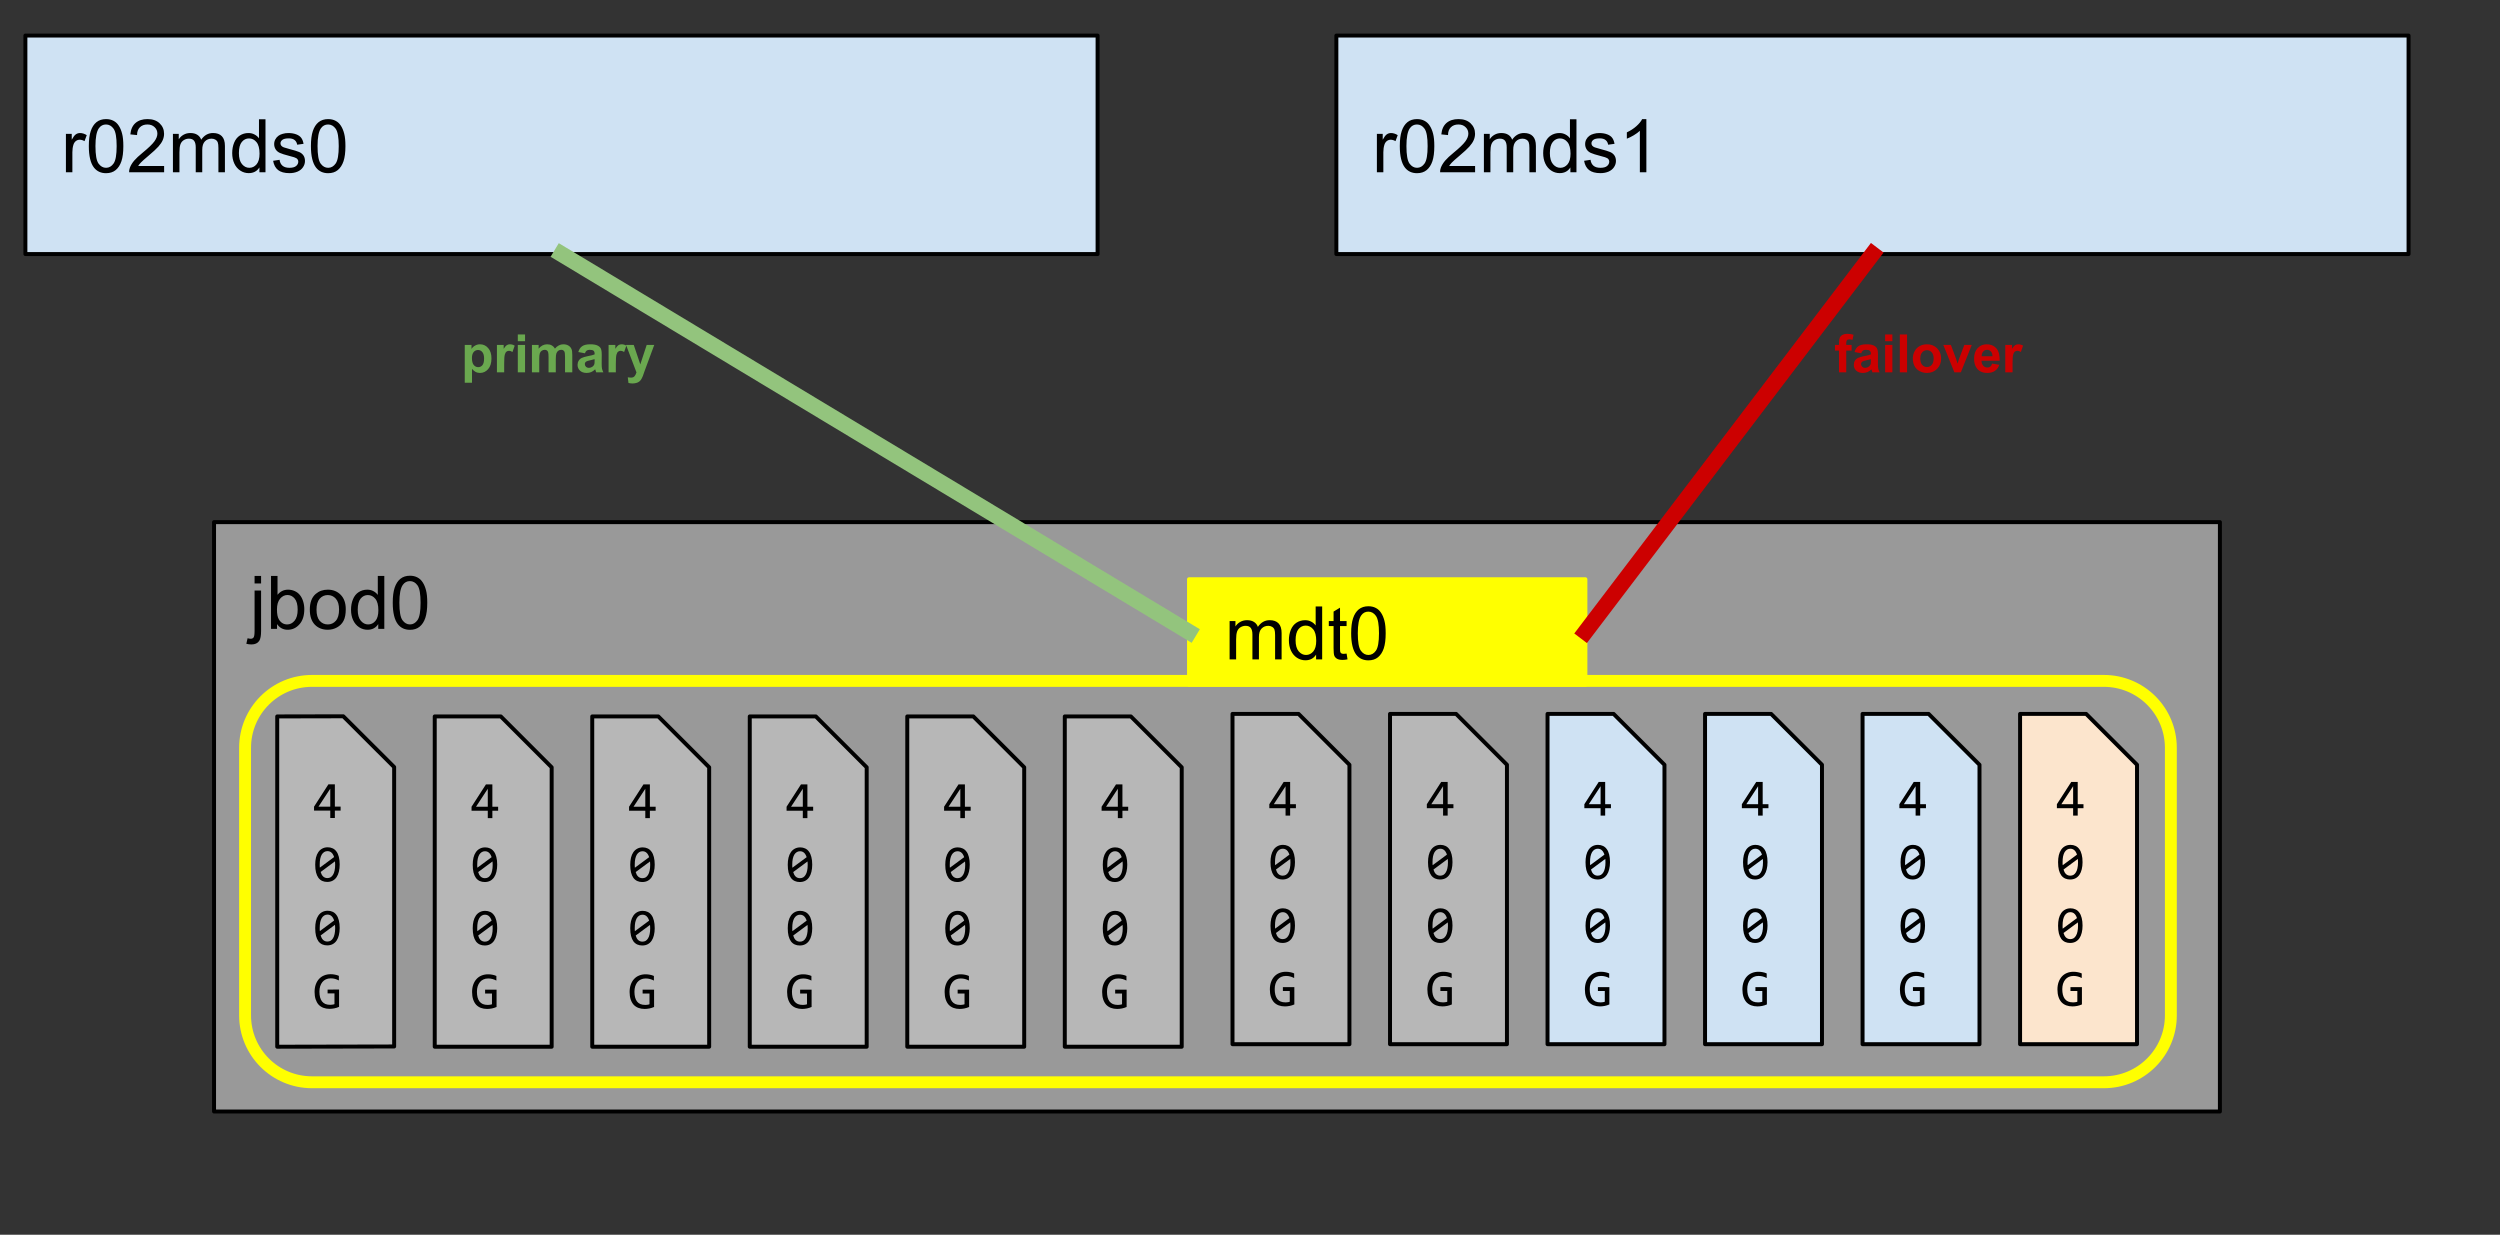 <svg version="1.1" viewBox="0.0 0.0 630.32 311.318" fill="none" stroke="none" stroke-linecap="square" stroke-miterlimit="10" xmlns:xlink="http://www.w3.org/1999/xlink" xmlns="http://www.w3.org/2000/svg"><rect x="0.0" y="0.0" width="630.32" height="311.318" fill="#333333" stroke="none"/><clipPath id="p.0"><path d="m0 0l630.32 0l0 311.318l-630.32 0l0 -311.318z" clip-rule="nonzero"/></clipPath><g clip-path="url(#p.0)"><path fill="#000000" fill-opacity="0.0" d="m0 0l630.32 0l0 311.318l-630.32 0z" fill-rule="evenodd"/><path fill="#cfe2f3" d="m6.402 8.969l270.331 0l0 55.087l-270.331 0z" fill-rule="evenodd"/><path stroke="#000000" stroke-width="1.0" stroke-linejoin="round" stroke-linecap="butt" d="m6.402 8.969l270.331 0l0 55.087l-270.331 0z" fill-rule="evenodd"/><path fill="#000000" d="m16.62 43.432l0 -9.672l1.469 0l0 1.469q0.562 -1.031 1.031 -1.359q0.484 -0.328 1.062 -0.328q0.828 0 1.688 0.531l-0.562 1.516q-0.609 -0.359 -1.203 -0.359q-0.547 0 -0.969 0.328q-0.422 0.328 -0.609 0.891q-0.281 0.875 -0.281 1.922l0 5.062l-1.625 0zm5.775 -6.594q0 -2.359 0.484 -3.797q0.484 -1.453 1.438 -2.234q0.969 -0.781 2.422 -0.781q1.078 0 1.891 0.438q0.812 0.422 1.328 1.25q0.531 0.812 0.828 1.984q0.312 1.156 0.312 3.141q0 2.359 -0.484 3.812q-0.484 1.438 -1.453 2.234q-0.953 0.781 -2.422 0.781q-1.922 0 -3.031 -1.391q-1.312 -1.672 -1.312 -5.438zm1.672 0q0 3.297 0.766 4.391q0.781 1.078 1.906 1.078q1.141 0 1.906 -1.094q0.766 -1.094 0.766 -4.375q0 -3.297 -0.766 -4.375q-0.766 -1.078 -1.922 -1.078q-1.125 0 -1.797 0.953q-0.859 1.219 -0.859 4.5zm17.313 5.016l0 1.578l-8.828 0q-0.016 -0.594 0.188 -1.141q0.344 -0.906 1.078 -1.781q0.75 -0.875 2.156 -2.016q2.172 -1.781 2.938 -2.828q0.766 -1.047 0.766 -1.969q0 -0.984 -0.703 -1.641q-0.688 -0.672 -1.812 -0.672q-1.188 0 -1.906 0.719q-0.703 0.703 -0.703 1.953l-1.688 -0.172q0.172 -1.891 1.297 -2.875q1.141 -0.984 3.031 -0.984q1.922 0 3.047 1.062q1.125 1.062 1.125 2.641q0 0.797 -0.328 1.578q-0.328 0.781 -1.094 1.641q-0.75 0.844 -2.531 2.344q-1.469 1.234 -1.891 1.688q-0.422 0.438 -0.688 0.875l6.547 0zm2.219 1.578l0 -9.672l1.469 0l0 1.359q0.453 -0.719 1.203 -1.141q0.766 -0.438 1.719 -0.438q1.078 0 1.766 0.453q0.688 0.438 0.969 1.234q1.156 -1.688 2.984 -1.688q1.453 0 2.219 0.797q0.781 0.797 0.781 2.453l0 6.641l-1.641 0l0 -6.094q0 -0.984 -0.156 -1.406q-0.156 -0.438 -0.578 -0.703q-0.422 -0.266 -0.984 -0.266q-1.016 0 -1.688 0.688q-0.672 0.672 -0.672 2.156l0 5.625l-1.641 0l0 -6.281q0 -1.094 -0.406 -1.641q-0.406 -0.547 -1.312 -0.547q-0.688 0 -1.281 0.359q-0.594 0.359 -0.859 1.062q-0.25 0.703 -0.25 2.031l0 5.016l-1.641 0zm21.806 0l0 -1.219q-0.906 1.438 -2.703 1.438q-1.156 0 -2.125 -0.641q-0.969 -0.641 -1.5 -1.781q-0.531 -1.141 -0.531 -2.625q0 -1.453 0.484 -2.625q0.484 -1.188 1.438 -1.812q0.969 -0.625 2.172 -0.625q0.875 0 1.547 0.375q0.688 0.359 1.109 0.953l0 -4.797l1.641 0l0 13.359l-1.531 0zm-5.172 -4.828q0 1.859 0.781 2.781q0.781 0.922 1.844 0.922q1.078 0 1.828 -0.875q0.75 -0.891 0.75 -2.688q0 -1.984 -0.766 -2.906q-0.766 -0.938 -1.891 -0.938q-1.078 0 -1.812 0.891q-0.734 0.891 -0.734 2.812zm8.626 1.938l1.625 -0.25q0.125 0.969 0.75 1.5q0.625 0.516 1.75 0.516q1.125 0 1.672 -0.453q0.547 -0.469 0.547 -1.094q0 -0.547 -0.484 -0.875q-0.328 -0.219 -1.672 -0.547q-1.812 -0.469 -2.516 -0.797q-0.688 -0.328 -1.047 -0.906q-0.359 -0.594 -0.359 -1.312q0 -0.641 0.297 -1.188q0.297 -0.562 0.812 -0.922q0.375 -0.281 1.031 -0.469q0.672 -0.203 1.422 -0.203q1.141 0 2.0 0.328q0.859 0.328 1.266 0.891q0.422 0.562 0.578 1.5l-1.609 0.219q-0.109 -0.75 -0.641 -1.172q-0.516 -0.422 -1.469 -0.422q-1.141 0 -1.625 0.375q-0.469 0.375 -0.469 0.875q0 0.312 0.188 0.578q0.203 0.266 0.641 0.438q0.234 0.094 1.438 0.422q1.75 0.453 2.438 0.75q0.688 0.297 1.078 0.859q0.391 0.562 0.391 1.406q0 0.828 -0.484 1.547q-0.469 0.719 -1.375 1.125q-0.906 0.391 -2.047 0.391q-1.875 0 -2.875 -0.781q-0.984 -0.781 -1.25 -2.328zm9.531 -3.703q0 -2.359 0.484 -3.797q0.484 -1.453 1.438 -2.234q0.969 -0.781 2.422 -0.781q1.078 0 1.891 0.438q0.812 0.422 1.328 1.25q0.531 0.812 0.828 1.984q0.312 1.156 0.312 3.141q0 2.359 -0.484 3.812q-0.484 1.438 -1.453 2.234q-0.953 0.781 -2.422 0.781q-1.922 0 -3.031 -1.391q-1.312 -1.672 -1.312 -5.438zm1.672 0q0 3.297 0.766 4.391q0.781 1.078 1.906 1.078q1.141 0 1.906 -1.094q0.766 -1.094 0.766 -4.375q0 -3.297 -0.766 -4.375q-0.766 -1.078 -1.922 -1.078q-1.125 0 -1.797 0.953q-0.859 1.219 -0.859 4.5z" fill-rule="nonzero"/><path fill="#cfe2f3" d="m336.934 8.969l270.331 0l0 55.087l-270.331 0z" fill-rule="evenodd"/><path stroke="#000000" stroke-width="1.0" stroke-linejoin="round" stroke-linecap="butt" d="m336.934 8.969l270.331 0l0 55.087l-270.331 0z" fill-rule="evenodd"/><path fill="#000000" d="m347.153 43.432l0 -9.672l1.469 0l0 1.469q0.562 -1.031 1.031 -1.359q0.484 -0.328 1.062 -0.328q0.828 0 1.688 0.531l-0.562 1.516q-0.609 -0.359 -1.203 -0.359q-0.547 0 -0.969 0.328q-0.422 0.328 -0.609 0.891q-0.281 0.875 -0.281 1.922l0 5.062l-1.625 0zm5.775 -6.594q0 -2.359 0.484 -3.797q0.484 -1.453 1.438 -2.234q0.969 -0.781 2.422 -0.781q1.078 0 1.891 0.438q0.812 0.422 1.328 1.25q0.531 0.812 0.828 1.984q0.312 1.156 0.312 3.141q0 2.359 -0.484 3.812q-0.484 1.438 -1.453 2.234q-0.953 0.781 -2.422 0.781q-1.922 0 -3.031 -1.391q-1.312 -1.672 -1.312 -5.438zm1.672 0q0 3.297 0.766 4.391q0.781 1.078 1.906 1.078q1.141 0 1.906 -1.094q0.766 -1.094 0.766 -4.375q0 -3.297 -0.766 -4.375q-0.766 -1.078 -1.922 -1.078q-1.125 0 -1.797 0.953q-0.859 1.219 -0.859 4.5zm17.313 5.016l0 1.578l-8.828 0q-0.016 -0.594 0.188 -1.141q0.344 -0.906 1.078 -1.781q0.75 -0.875 2.156 -2.016q2.172 -1.781 2.938 -2.828q0.766 -1.047 0.766 -1.969q0 -0.984 -0.703 -1.641q-0.688 -0.672 -1.812 -0.672q-1.188 0 -1.906 0.719q-0.703 0.703 -0.703 1.953l-1.688 -0.172q0.172 -1.891 1.297 -2.875q1.141 -0.984 3.031 -0.984q1.922 0 3.047 1.062q1.125 1.062 1.125 2.641q0 0.797 -0.328 1.578q-0.328 0.781 -1.094 1.641q-0.75 0.844 -2.531 2.344q-1.469 1.234 -1.891 1.688q-0.422 0.438 -0.688 0.875l6.547 0zm2.219 1.578l0 -9.672l1.469 0l0 1.359q0.453 -0.719 1.203 -1.141q0.766 -0.438 1.719 -0.438q1.078 0 1.766 0.453q0.688 0.438 0.969 1.234q1.156 -1.688 2.984 -1.688q1.453 0 2.219 0.797q0.781 0.797 0.781 2.453l0 6.641l-1.641 0l0 -6.094q0 -0.984 -0.156 -1.406q-0.156 -0.438 -0.578 -0.703q-0.422 -0.266 -0.984 -0.266q-1.016 0 -1.688 0.688q-0.672 0.672 -0.672 2.156l0 5.625l-1.641 0l0 -6.281q0 -1.094 -0.406 -1.641q-0.406 -0.547 -1.312 -0.547q-0.688 0 -1.281 0.359q-0.594 0.359 -0.859 1.062q-0.25 0.703 -0.25 2.031l0 5.016l-1.641 0zm21.806 0l0 -1.219q-0.906 1.438 -2.703 1.438q-1.156 0 -2.125 -0.641q-0.969 -0.641 -1.5 -1.781q-0.531 -1.141 -0.531 -2.625q0 -1.453 0.484 -2.625q0.484 -1.188 1.438 -1.812q0.969 -0.625 2.172 -0.625q0.875 0 1.547 0.375q0.688 0.359 1.109 0.953l0 -4.797l1.641 0l0 13.359l-1.531 0zm-5.172 -4.828q0 1.859 0.781 2.781q0.781 0.922 1.844 0.922q1.078 0 1.828 -0.875q0.75 -0.891 0.75 -2.688q0 -1.984 -0.766 -2.906q-0.766 -0.938 -1.891 -0.938q-1.078 0 -1.812 0.891q-0.734 0.891 -0.734 2.812zm8.626 1.938l1.625 -0.25q0.125 0.969 0.75 1.5q0.625 0.516 1.75 0.516q1.125 0 1.672 -0.453q0.547 -0.469 0.547 -1.094q0 -0.547 -0.484 -0.875q-0.328 -0.219 -1.672 -0.547q-1.812 -0.469 -2.516 -0.797q-0.688 -0.328 -1.047 -0.906q-0.359 -0.594 -0.359 -1.312q0 -0.641 0.297 -1.188q0.297 -0.562 0.812 -0.922q0.375 -0.281 1.031 -0.469q0.672 -0.203 1.422 -0.203q1.141 0 2.0 0.328q0.859 0.328 1.266 0.891q0.422 0.562 0.578 1.5l-1.609 0.219q-0.109 -0.75 -0.641 -1.172q-0.516 -0.422 -1.469 -0.422q-1.141 0 -1.625 0.375q-0.469 0.375 -0.469 0.875q0 0.312 0.188 0.578q0.203 0.266 0.641 0.438q0.234 0.094 1.438 0.422q1.75 0.453 2.438 0.75q0.688 0.297 1.078 0.859q0.391 0.562 0.391 1.406q0 0.828 -0.484 1.547q-0.469 0.719 -1.375 1.125q-0.906 0.391 -2.047 0.391q-1.875 0 -2.875 -0.781q-0.984 -0.781 -1.25 -2.328zm15.703 2.891l-1.641 0l0 -10.453q-0.594 0.562 -1.562 1.141q-0.953 0.562 -1.719 0.844l0 -1.594q1.375 -0.641 2.406 -1.562q1.031 -0.922 1.453 -1.781l1.062 0l0 13.406z" fill-rule="nonzero"/><path fill="#999999" d="m53.967 131.643l505.732 0l0 148.598l-505.732 0z" fill-rule="evenodd"/><path stroke="#000000" stroke-width="1.0" stroke-linejoin="round" stroke-linecap="butt" d="m53.967 131.643l505.732 0l0 148.598l-505.732 0z" fill-rule="evenodd"/><path fill="#000000" d="m64.186 147.11l0 -1.906l1.641 0l0 1.906l-1.641 0zm-2.078 15.203l0.312 -1.391q0.5 0.125 0.781 0.125q0.5 0 0.734 -0.328q0.25 -0.328 0.25 -1.672l0 -10.156l1.641 0l0 10.203q0 1.781 -0.469 2.484q-0.594 0.906 -1.969 0.906q-0.656 0 -1.281 -0.172zm7.739 -3.75l-1.516 0l0 -13.359l1.641 0l0 4.766q1.047 -1.297 2.656 -1.297q0.891 0 1.688 0.359q0.797 0.359 1.312 1.016q0.516 0.641 0.797 1.562q0.297 0.922 0.297 1.969q0 2.484 -1.234 3.844q-1.219 1.359 -2.953 1.359q-1.703 0 -2.688 -1.438l0 1.219zm-0.016 -4.906q0 1.734 0.484 2.516q0.766 1.266 2.094 1.266q1.078 0 1.859 -0.938q0.781 -0.938 0.781 -2.781q0 -1.891 -0.75 -2.797q-0.75 -0.906 -1.828 -0.906q-1.062 0 -1.859 0.938q-0.781 0.938 -0.781 2.703zm8.282 0.062q0 -2.688 1.484 -3.969q1.25 -1.078 3.047 -1.078q2.0 0 3.266 1.312q1.266 1.297 1.266 3.609q0 1.859 -0.562 2.938q-0.562 1.062 -1.641 1.656q-1.062 0.594 -2.328 0.594q-2.031 0 -3.281 -1.297q-1.25 -1.312 -1.25 -3.766zm1.688 0q0 1.859 0.797 2.797q0.812 0.922 2.047 0.922q1.219 0 2.031 -0.922q0.812 -0.938 0.812 -2.844q0 -1.797 -0.812 -2.719q-0.812 -0.922 -2.031 -0.922q-1.234 0 -2.047 0.922q-0.797 0.906 -0.797 2.766zm15.563 4.844l0 -1.219q-0.906 1.438 -2.703 1.438q-1.156 0 -2.125 -0.641q-0.969 -0.641 -1.5 -1.781q-0.531 -1.141 -0.531 -2.625q0 -1.453 0.484 -2.625q0.484 -1.188 1.438 -1.812q0.969 -0.625 2.172 -0.625q0.875 0 1.547 0.375q0.688 0.359 1.109 0.953l0 -4.797l1.641 0l0 13.359l-1.531 0zm-5.172 -4.828q0 1.859 0.781 2.781q0.781 0.922 1.844 0.922q1.078 0 1.828 -0.875q0.75 -0.891 0.75 -2.688q0 -1.984 -0.766 -2.906q-0.766 -0.938 -1.891 -0.938q-1.078 0 -1.812 0.891q-0.734 0.891 -0.734 2.812zm8.829 -1.766q0 -2.359 0.484 -3.797q0.484 -1.453 1.438 -2.234q0.969 -0.781 2.422 -0.781q1.078 0 1.891 0.438q0.812 0.422 1.328 1.25q0.531 0.812 0.828 1.984q0.312 1.156 0.312 3.141q0 2.359 -0.484 3.812q-0.484 1.438 -1.453 2.234q-0.953 0.781 -2.422 0.781q-1.922 0 -3.031 -1.391q-1.312 -1.672 -1.312 -5.438zm1.672 0q0 3.297 0.766 4.391q0.781 1.078 1.906 1.078q1.141 0 1.906 -1.094q0.766 -1.094 0.766 -4.375q0 -3.297 -0.766 -4.375q-0.766 -1.078 -1.922 -1.078q-1.125 0 -1.797 0.953q-0.859 1.219 -0.859 4.5z" fill-rule="nonzero"/><path fill="#b7b7b7" d="m69.896 180.633l16.656 -0.036l12.824 12.797l0 70.451l-29.48 0.063z" fill-rule="evenodd"/><path stroke="#000000" stroke-width="1.0" stroke-linejoin="round" stroke-linecap="butt" d="m69.896 180.633l16.656 -0.036l12.824 12.797l0 70.451l-29.48 0.063z" fill-rule="evenodd"/><path fill="#000000" d="m85.88 204.368l-1.453 0.003l0 1.875l-1.156 0.002l0 -1.875l-4.094 0.009l0 -1.0l3.625 -5.633l1.625 -0.003l0 5.625l1.453 -0.003l0 1.0zm-2.609 -5.526l-2.969 4.538l2.969 -0.006l0 -4.531z" fill-rule="nonzero"/><path fill="#000000" d="m85.645 217.993q0 0.969 -0.203 1.782q-0.188 0.797 -0.578 1.376q-0.391 0.579 -0.984 0.893q-0.594 0.314 -1.391 0.315q-0.672 0.001 -1.234 -0.247q-0.562 -0.249 -0.969 -0.779q-0.391 -0.546 -0.609 -1.374q-0.203 -0.828 -0.203 -1.953q0 -0.969 0.188 -1.782q0.203 -0.813 0.594 -1.376q0.391 -0.579 0.984 -0.893q0.594 -0.329 1.391 -0.331q0.672 -0.001 1.234 0.263q0.562 0.249 0.953 0.795q0.406 0.53 0.609 1.358q0.219 0.828 0.219 1.953zm-1.141 0.049q0 -0.234 -0.016 -0.453q-0.016 -0.219 -0.031 -0.422l-3.609 2.68q0.109 0.344 0.25 0.64q0.156 0.281 0.359 0.484q0.219 0.203 0.484 0.311q0.266 0.109 0.609 0.108q0.453 -9.765625E-4 0.812 -0.205q0.359 -0.22 0.609 -0.642q0.266 -0.422 0.391 -1.048q0.141 -0.641 0.141 -1.453zm-3.891 -0.07q0 0.188 0 0.391q0 0.203 0.031 0.391l3.594 -2.664q-0.094 -0.328 -0.25 -0.593q-0.141 -0.281 -0.359 -0.484q-0.203 -0.203 -0.469 -0.312q-0.266 -0.109 -0.609 -0.108q-0.437 9.3078613E-4 -0.797 0.22q-0.359 0.22 -0.625 0.642q-0.25 0.422 -0.391 1.063q-0.125 0.625 -0.125 1.453z" fill-rule="nonzero"/><path fill="#000000" d="m85.645 233.993q0 0.969 -0.203 1.782q-0.188 0.797 -0.578 1.376q-0.391 0.579 -0.984 0.893q-0.594 0.314 -1.391 0.315q-0.672 0.001 -1.234 -0.247q-0.562 -0.249 -0.969 -0.779q-0.391 -0.546 -0.609 -1.374q-0.203 -0.828 -0.203 -1.953q0 -0.969 0.188 -1.782q0.203 -0.813 0.594 -1.376q0.391 -0.579 0.984 -0.893q0.594 -0.329 1.391 -0.331q0.672 -0.001 1.234 0.263q0.562 0.249 0.953 0.795q0.406 0.53 0.609 1.358q0.219 0.828 0.219 1.953zm-1.141 0.049q0 -0.234 -0.016 -0.453q-0.016 -0.219 -0.031 -0.422l-3.609 2.68q0.109 0.344 0.25 0.64q0.156 0.281 0.359 0.484q0.219 0.203 0.484 0.311q0.266 0.109 0.609 0.108q0.453 -9.765625E-4 0.812 -0.205q0.359 -0.22 0.609 -0.642q0.266 -0.422 0.391 -1.048q0.141 -0.641 0.141 -1.453zm-3.891 -0.07q0 0.188 0 0.391q0 0.203 0.031 0.391l3.594 -2.664q-0.094 -0.328 -0.25 -0.593q-0.141 -0.281 -0.359 -0.484q-0.203 -0.203 -0.469 -0.311q-0.266 -0.109 -0.609 -0.108q-0.437 9.3078613E-4 -0.797 0.22q-0.359 0.22 -0.625 0.642q-0.25 0.422 -0.391 1.063q-0.125 0.625 -0.125 1.453z" fill-rule="nonzero"/><path fill="#000000" d="m85.442 247.197q-0.469 -0.249 -0.984 -0.389q-0.5 -0.14 -1.078 -0.138q-0.688 0.001 -1.219 0.253q-0.516 0.235 -0.875 0.674q-0.359 0.438 -0.562 1.064q-0.188 0.61 -0.188 1.36q0 0.781 0.156 1.406q0.156 0.609 0.484 1.046q0.328 0.421 0.844 0.654q0.531 0.218 1.25 0.216q0.125 -2.746582E-4 0.266 -0.016q0.141 -0.016 0.281 -0.032q0.141 -0.016 0.281 -0.047q0.141 -0.047 0.234 -0.079l0 -2.703l-1.734 0.004l0 -0.969l2.891 -0.006l0 4.359q-0.281 0.126 -0.578 0.22q-0.281 0.094 -0.594 0.158q-0.312 0.063 -0.625 0.095q-0.297 0.032 -0.594 0.033q-0.859 0.002 -1.562 -0.262q-0.703 -0.264 -1.203 -0.794q-0.484 -0.546 -0.75 -1.342q-0.266 -0.812 -0.266 -1.859q0 -1.047 0.297 -1.876q0.297 -0.829 0.828 -1.408q0.531 -0.579 1.266 -0.878q0.75 -0.314 1.656 -0.316q0.562 -0.001 1.078 0.107q0.531 0.093 1.0 0.31l0 1.156z" fill-rule="nonzero"/><path fill="#b7b7b7" d="m109.608 180.633l16.656 0l12.824 12.824l0 70.451l-29.48 0z" fill-rule="evenodd"/><path stroke="#000000" stroke-width="1.0" stroke-linejoin="round" stroke-linecap="butt" d="m109.608 180.633l16.656 0l12.824 12.824l0 70.451l-29.48 0z" fill-rule="evenodd"/><path fill="#000000" d="m125.592 204.401l-1.453 0l0 1.875l-1.156 0l0 -1.875l-4.094 0l0 -1.0l3.625 -5.625l1.625 0l0 5.625l1.453 0l0 1.0zm-2.609 -5.531l-2.969 4.531l2.969 0l0 -4.531z" fill-rule="nonzero"/><path fill="#000000" d="m125.358 218.026q0 0.969 -0.203 1.781q-0.188 0.797 -0.578 1.375q-0.391 0.578 -0.984 0.891q-0.594 0.312 -1.391 0.312q-0.672 0 -1.234 -0.25q-0.562 -0.25 -0.969 -0.781q-0.391 -0.547 -0.609 -1.375q-0.203 -0.828 -0.203 -1.953q0 -0.969 0.188 -1.781q0.203 -0.812 0.594 -1.375q0.391 -0.578 0.984 -0.891q0.594 -0.328 1.391 -0.328q0.672 0 1.234 0.266q0.562 0.25 0.953 0.797q0.406 0.531 0.609 1.359q0.219 0.828 0.219 1.953zm-1.141 0.047q0 -0.234 -0.016 -0.453q-0.016 -0.219 -0.031 -0.422l-3.609 2.672q0.109 0.344 0.25 0.641q0.156 0.281 0.359 0.484q0.219 0.203 0.484 0.312q0.266 0.109 0.609 0.109q0.453 0 0.812 -0.203q0.359 -0.219 0.609 -0.641q0.266 -0.422 0.391 -1.047q0.141 -0.641 0.141 -1.453zm-3.891 -0.078q0 0.188 0 0.391q0 0.203 0.031 0.391l3.594 -2.656q-0.094 -0.328 -0.25 -0.594q-0.141 -0.281 -0.359 -0.484q-0.203 -0.203 -0.469 -0.312q-0.266 -0.109 -0.609 -0.109q-0.438 0 -0.797 0.219q-0.359 0.219 -0.625 0.641q-0.25 0.422 -0.391 1.062q-0.125 0.625 -0.125 1.453z" fill-rule="nonzero"/><path fill="#000000" d="m125.358 234.026q0 0.969 -0.203 1.781q-0.188 0.797 -0.578 1.375q-0.391 0.578 -0.984 0.891q-0.594 0.312 -1.391 0.312q-0.672 0 -1.234 -0.25q-0.562 -0.25 -0.969 -0.781q-0.391 -0.547 -0.609 -1.375q-0.203 -0.828 -0.203 -1.953q0 -0.969 0.188 -1.781q0.203 -0.812 0.594 -1.375q0.391 -0.578 0.984 -0.891q0.594 -0.328 1.391 -0.328q0.672 0 1.234 0.266q0.562 0.25 0.953 0.797q0.406 0.531 0.609 1.359q0.219 0.828 0.219 1.953zm-1.141 0.047q0 -0.234 -0.016 -0.453q-0.016 -0.219 -0.031 -0.422l-3.609 2.672q0.109 0.344 0.25 0.641q0.156 0.281 0.359 0.484q0.219 0.203 0.484 0.312q0.266 0.109 0.609 0.109q0.453 0 0.812 -0.203q0.359 -0.219 0.609 -0.641q0.266 -0.422 0.391 -1.047q0.141 -0.641 0.141 -1.453zm-3.891 -0.078q0 0.188 0 0.391q0 0.203 0.031 0.391l3.594 -2.656q-0.094 -0.328 -0.25 -0.594q-0.141 -0.281 -0.359 -0.484q-0.203 -0.203 -0.469 -0.312q-0.266 -0.109 -0.609 -0.109q-0.438 0 -0.797 0.219q-0.359 0.219 -0.625 0.641q-0.25 0.422 -0.391 1.062q-0.125 0.625 -0.125 1.453z" fill-rule="nonzero"/><path fill="#000000" d="m125.154 247.23q-0.469 -0.25 -0.984 -0.391q-0.5 -0.141 -1.078 -0.141q-0.688 0 -1.219 0.25q-0.516 0.234 -0.875 0.672q-0.359 0.438 -0.562 1.062q-0.188 0.609 -0.188 1.359q0 0.781 0.156 1.406q0.156 0.609 0.484 1.047q0.328 0.422 0.844 0.656q0.531 0.219 1.25 0.219q0.125 0 0.266 -0.016q0.141 -0.016 0.281 -0.031q0.141 -0.016 0.281 -0.047q0.141 -0.047 0.234 -0.078l0 -2.703l-1.734 0l0 -0.969l2.891 0l0 4.359q-0.281 0.125 -0.578 0.219q-0.281 0.094 -0.594 0.156q-0.312 0.062 -0.625 0.094q-0.297 0.031 -0.594 0.031q-0.859 0 -1.562 -0.266q-0.703 -0.266 -1.203 -0.797q-0.484 -0.547 -0.75 -1.344q-0.266 -0.812 -0.266 -1.859q0 -1.047 0.297 -1.875q0.297 -0.828 0.828 -1.406q0.531 -0.578 1.266 -0.875q0.75 -0.312 1.656 -0.312q0.562 0 1.078 0.109q0.531 0.094 1.0 0.312l0 1.156z" fill-rule="nonzero"/><path fill="#b7b7b7" d="m149.322 180.633l16.656 0l12.824 12.824l0 70.451l-29.48 0z" fill-rule="evenodd"/><path stroke="#000000" stroke-width="1.0" stroke-linejoin="round" stroke-linecap="butt" d="m149.322 180.633l16.656 0l12.824 12.824l0 70.451l-29.48 0z" fill-rule="evenodd"/><path fill="#000000" d="m165.306 204.401l-1.453 0l0 1.875l-1.156 0l0 -1.875l-4.094 0l0 -1.0l3.625 -5.625l1.625 0l0 5.625l1.453 0l0 1.0zm-2.609 -5.531l-2.969 4.531l2.969 0l0 -4.531z" fill-rule="nonzero"/><path fill="#000000" d="m165.072 218.026q0 0.969 -0.203 1.781q-0.188 0.797 -0.578 1.375q-0.391 0.578 -0.984 0.891q-0.594 0.312 -1.391 0.312q-0.672 0 -1.234 -0.25q-0.562 -0.25 -0.969 -0.781q-0.391 -0.547 -0.609 -1.375q-0.203 -0.828 -0.203 -1.953q0 -0.969 0.188 -1.781q0.203 -0.812 0.594 -1.375q0.391 -0.578 0.984 -0.891q0.594 -0.328 1.391 -0.328q0.672 0 1.234 0.266q0.562 0.25 0.953 0.797q0.406 0.531 0.609 1.359q0.219 0.828 0.219 1.953zm-1.141 0.047q0 -0.234 -0.016 -0.453q-0.016 -0.219 -0.031 -0.422l-3.609 2.672q0.109 0.344 0.25 0.641q0.156 0.281 0.359 0.484q0.219 0.203 0.484 0.312q0.266 0.109 0.609 0.109q0.453 0 0.812 -0.203q0.359 -0.219 0.609 -0.641q0.266 -0.422 0.391 -1.047q0.141 -0.641 0.141 -1.453zm-3.891 -0.078q0 0.188 0 0.391q0 0.203 0.031 0.391l3.594 -2.656q-0.094 -0.328 -0.25 -0.594q-0.141 -0.281 -0.359 -0.484q-0.203 -0.203 -0.469 -0.312q-0.266 -0.109 -0.609 -0.109q-0.438 0 -0.797 0.219q-0.359 0.219 -0.625 0.641q-0.25 0.422 -0.391 1.062q-0.125 0.625 -0.125 1.453z" fill-rule="nonzero"/><path fill="#000000" d="m165.072 234.026q0 0.969 -0.203 1.781q-0.188 0.797 -0.578 1.375q-0.391 0.578 -0.984 0.891q-0.594 0.312 -1.391 0.312q-0.672 0 -1.234 -0.25q-0.562 -0.25 -0.969 -0.781q-0.391 -0.547 -0.609 -1.375q-0.203 -0.828 -0.203 -1.953q0 -0.969 0.188 -1.781q0.203 -0.812 0.594 -1.375q0.391 -0.578 0.984 -0.891q0.594 -0.328 1.391 -0.328q0.672 0 1.234 0.266q0.562 0.25 0.953 0.797q0.406 0.531 0.609 1.359q0.219 0.828 0.219 1.953zm-1.141 0.047q0 -0.234 -0.016 -0.453q-0.016 -0.219 -0.031 -0.422l-3.609 2.672q0.109 0.344 0.25 0.641q0.156 0.281 0.359 0.484q0.219 0.203 0.484 0.312q0.266 0.109 0.609 0.109q0.453 0 0.812 -0.203q0.359 -0.219 0.609 -0.641q0.266 -0.422 0.391 -1.047q0.141 -0.641 0.141 -1.453zm-3.891 -0.078q0 0.188 0 0.391q0 0.203 0.031 0.391l3.594 -2.656q-0.094 -0.328 -0.25 -0.594q-0.141 -0.281 -0.359 -0.484q-0.203 -0.203 -0.469 -0.312q-0.266 -0.109 -0.609 -0.109q-0.438 0 -0.797 0.219q-0.359 0.219 -0.625 0.641q-0.25 0.422 -0.391 1.062q-0.125 0.625 -0.125 1.453z" fill-rule="nonzero"/><path fill="#000000" d="m164.868 247.23q-0.469 -0.25 -0.984 -0.391q-0.5 -0.141 -1.078 -0.141q-0.688 0 -1.219 0.25q-0.516 0.234 -0.875 0.672q-0.359 0.438 -0.562 1.062q-0.188 0.609 -0.188 1.359q0 0.781 0.156 1.406q0.156 0.609 0.484 1.047q0.328 0.422 0.844 0.656q0.531 0.219 1.25 0.219q0.125 0 0.266 -0.016q0.141 -0.016 0.281 -0.031q0.141 -0.016 0.281 -0.047q0.141 -0.047 0.234 -0.078l0 -2.703l-1.734 0l0 -0.969l2.891 0l0 4.359q-0.281 0.125 -0.578 0.219q-0.281 0.094 -0.594 0.156q-0.312 0.062 -0.625 0.094q-0.297 0.031 -0.594 0.031q-0.859 0 -1.562 -0.266q-0.703 -0.266 -1.203 -0.797q-0.484 -0.547 -0.75 -1.344q-0.266 -0.812 -0.266 -1.859q0 -1.047 0.297 -1.875q0.297 -0.828 0.828 -1.406q0.531 -0.578 1.266 -0.875q0.75 -0.312 1.656 -0.312q0.562 0 1.078 0.109q0.531 0.094 1.0 0.312l0 1.156z" fill-rule="nonzero"/><path fill="#b7b7b7" d="m189.035 180.633l16.656 0l12.824 12.824l0 70.451l-29.48 0z" fill-rule="evenodd"/><path stroke="#000000" stroke-width="1.0" stroke-linejoin="round" stroke-linecap="butt" d="m189.035 180.633l16.656 0l12.824 12.824l0 70.451l-29.48 0z" fill-rule="evenodd"/><path fill="#000000" d="m205.02 204.401l-1.453 0l0 1.875l-1.156 0l0 -1.875l-4.094 0l0 -1.0l3.625 -5.625l1.625 0l0 5.625l1.453 0l0 1.0zm-2.609 -5.531l-2.969 4.531l2.969 0l0 -4.531z" fill-rule="nonzero"/><path fill="#000000" d="m204.785 218.026q0 0.969 -0.203 1.781q-0.188 0.797 -0.578 1.375q-0.391 0.578 -0.984 0.891q-0.594 0.312 -1.391 0.312q-0.672 0 -1.234 -0.25q-0.562 -0.25 -0.969 -0.781q-0.391 -0.547 -0.609 -1.375q-0.203 -0.828 -0.203 -1.953q0 -0.969 0.188 -1.781q0.203 -0.812 0.594 -1.375q0.391 -0.578 0.984 -0.891q0.594 -0.328 1.391 -0.328q0.672 0 1.234 0.266q0.562 0.25 0.953 0.797q0.406 0.531 0.609 1.359q0.219 0.828 0.219 1.953zm-1.141 0.047q0 -0.234 -0.016 -0.453q-0.016 -0.219 -0.031 -0.422l-3.609 2.672q0.109 0.344 0.25 0.641q0.156 0.281 0.359 0.484q0.219 0.203 0.484 0.312q0.266 0.109 0.609 0.109q0.453 0 0.812 -0.203q0.359 -0.219 0.609 -0.641q0.266 -0.422 0.391 -1.047q0.141 -0.641 0.141 -1.453zm-3.891 -0.078q0 0.188 0 0.391q0 0.203 0.031 0.391l3.594 -2.656q-0.094 -0.328 -0.25 -0.594q-0.141 -0.281 -0.359 -0.484q-0.203 -0.203 -0.469 -0.312q-0.266 -0.109 -0.609 -0.109q-0.438 0 -0.797 0.219q-0.359 0.219 -0.625 0.641q-0.25 0.422 -0.391 1.062q-0.125 0.625 -0.125 1.453z" fill-rule="nonzero"/><path fill="#000000" d="m204.785 234.026q0 0.969 -0.203 1.781q-0.188 0.797 -0.578 1.375q-0.391 0.578 -0.984 0.891q-0.594 0.312 -1.391 0.312q-0.672 0 -1.234 -0.25q-0.562 -0.25 -0.969 -0.781q-0.391 -0.547 -0.609 -1.375q-0.203 -0.828 -0.203 -1.953q0 -0.969 0.188 -1.781q0.203 -0.812 0.594 -1.375q0.391 -0.578 0.984 -0.891q0.594 -0.328 1.391 -0.328q0.672 0 1.234 0.266q0.562 0.25 0.953 0.797q0.406 0.531 0.609 1.359q0.219 0.828 0.219 1.953zm-1.141 0.047q0 -0.234 -0.016 -0.453q-0.016 -0.219 -0.031 -0.422l-3.609 2.672q0.109 0.344 0.25 0.641q0.156 0.281 0.359 0.484q0.219 0.203 0.484 0.312q0.266 0.109 0.609 0.109q0.453 0 0.812 -0.203q0.359 -0.219 0.609 -0.641q0.266 -0.422 0.391 -1.047q0.141 -0.641 0.141 -1.453zm-3.891 -0.078q0 0.188 0 0.391q0 0.203 0.031 0.391l3.594 -2.656q-0.094 -0.328 -0.25 -0.594q-0.141 -0.281 -0.359 -0.484q-0.203 -0.203 -0.469 -0.312q-0.266 -0.109 -0.609 -0.109q-0.438 0 -0.797 0.219q-0.359 0.219 -0.625 0.641q-0.25 0.422 -0.391 1.062q-0.125 0.625 -0.125 1.453z" fill-rule="nonzero"/><path fill="#000000" d="m204.582 247.23q-0.469 -0.25 -0.984 -0.391q-0.5 -0.141 -1.078 -0.141q-0.688 0 -1.219 0.25q-0.516 0.234 -0.875 0.672q-0.359 0.438 -0.562 1.062q-0.188 0.609 -0.188 1.359q0 0.781 0.156 1.406q0.156 0.609 0.484 1.047q0.328 0.422 0.844 0.656q0.531 0.219 1.25 0.219q0.125 0 0.266 -0.016q0.141 -0.016 0.281 -0.031q0.141 -0.016 0.281 -0.047q0.141 -0.047 0.234 -0.078l0 -2.703l-1.734 0l0 -0.969l2.891 0l0 4.359q-0.281 0.125 -0.578 0.219q-0.281 0.094 -0.594 0.156q-0.312 0.062 -0.625 0.094q-0.297 0.031 -0.594 0.031q-0.859 0 -1.562 -0.266q-0.703 -0.266 -1.203 -0.797q-0.484 -0.547 -0.75 -1.344q-0.266 -0.812 -0.266 -1.859q0 -1.047 0.297 -1.875q0.297 -0.828 0.828 -1.406q0.531 -0.578 1.266 -0.875q0.75 -0.312 1.656 -0.312q0.562 0 1.078 0.109q0.531 0.094 1.0 0.312l0 1.156z" fill-rule="nonzero"/><path fill="#b7b7b7" d="m228.749 180.633l16.656 0l12.824 12.824l0 70.451l-29.48 0z" fill-rule="evenodd"/><path stroke="#000000" stroke-width="1.0" stroke-linejoin="round" stroke-linecap="butt" d="m228.749 180.633l16.656 0l12.824 12.824l0 70.451l-29.48 0z" fill-rule="evenodd"/><path fill="#000000" d="m244.734 204.401l-1.453 0l0 1.875l-1.156 0l0 -1.875l-4.094 0l0 -1.0l3.625 -5.625l1.625 0l0 5.625l1.453 0l0 1.0zm-2.609 -5.531l-2.969 4.531l2.969 0l0 -4.531z" fill-rule="nonzero"/><path fill="#000000" d="m244.499 218.026q0 0.969 -0.203 1.781q-0.188 0.797 -0.578 1.375q-0.391 0.578 -0.984 0.891q-0.594 0.312 -1.391 0.312q-0.672 0 -1.234 -0.25q-0.562 -0.25 -0.969 -0.781q-0.391 -0.547 -0.609 -1.375q-0.203 -0.828 -0.203 -1.953q0 -0.969 0.188 -1.781q0.203 -0.812 0.594 -1.375q0.391 -0.578 0.984 -0.891q0.594 -0.328 1.391 -0.328q0.672 0 1.234 0.266q0.562 0.25 0.953 0.797q0.406 0.531 0.609 1.359q0.219 0.828 0.219 1.953zm-1.141 0.047q0 -0.234 -0.016 -0.453q-0.016 -0.219 -0.031 -0.422l-3.609 2.672q0.109 0.344 0.25 0.641q0.156 0.281 0.359 0.484q0.219 0.203 0.484 0.312q0.266 0.109 0.609 0.109q0.453 0 0.812 -0.203q0.359 -0.219 0.609 -0.641q0.266 -0.422 0.391 -1.047q0.141 -0.641 0.141 -1.453zm-3.891 -0.078q0 0.188 0 0.391q0 0.203 0.031 0.391l3.594 -2.656q-0.094 -0.328 -0.25 -0.594q-0.141 -0.281 -0.359 -0.484q-0.203 -0.203 -0.469 -0.312q-0.266 -0.109 -0.609 -0.109q-0.438 0 -0.797 0.219q-0.359 0.219 -0.625 0.641q-0.25 0.422 -0.391 1.062q-0.125 0.625 -0.125 1.453z" fill-rule="nonzero"/><path fill="#000000" d="m244.499 234.026q0 0.969 -0.203 1.781q-0.188 0.797 -0.578 1.375q-0.391 0.578 -0.984 0.891q-0.594 0.312 -1.391 0.312q-0.672 0 -1.234 -0.25q-0.562 -0.25 -0.969 -0.781q-0.391 -0.547 -0.609 -1.375q-0.203 -0.828 -0.203 -1.953q0 -0.969 0.188 -1.781q0.203 -0.812 0.594 -1.375q0.391 -0.578 0.984 -0.891q0.594 -0.328 1.391 -0.328q0.672 0 1.234 0.266q0.562 0.25 0.953 0.797q0.406 0.531 0.609 1.359q0.219 0.828 0.219 1.953zm-1.141 0.047q0 -0.234 -0.016 -0.453q-0.016 -0.219 -0.031 -0.422l-3.609 2.672q0.109 0.344 0.25 0.641q0.156 0.281 0.359 0.484q0.219 0.203 0.484 0.312q0.266 0.109 0.609 0.109q0.453 0 0.812 -0.203q0.359 -0.219 0.609 -0.641q0.266 -0.422 0.391 -1.047q0.141 -0.641 0.141 -1.453zm-3.891 -0.078q0 0.188 0 0.391q0 0.203 0.031 0.391l3.594 -2.656q-0.094 -0.328 -0.25 -0.594q-0.141 -0.281 -0.359 -0.484q-0.203 -0.203 -0.469 -0.312q-0.266 -0.109 -0.609 -0.109q-0.438 0 -0.797 0.219q-0.359 0.219 -0.625 0.641q-0.25 0.422 -0.391 1.062q-0.125 0.625 -0.125 1.453z" fill-rule="nonzero"/><path fill="#000000" d="m244.296 247.23q-0.469 -0.25 -0.984 -0.391q-0.5 -0.141 -1.078 -0.141q-0.688 0 -1.219 0.25q-0.516 0.234 -0.875 0.672q-0.359 0.438 -0.562 1.062q-0.188 0.609 -0.188 1.359q0 0.781 0.156 1.406q0.156 0.609 0.484 1.047q0.328 0.422 0.844 0.656q0.531 0.219 1.25 0.219q0.125 0 0.266 -0.016q0.141 -0.016 0.281 -0.031q0.141 -0.016 0.281 -0.047q0.141 -0.047 0.234 -0.078l0 -2.703l-1.734 0l0 -0.969l2.891 0l0 4.359q-0.281 0.125 -0.578 0.219q-0.281 0.094 -0.594 0.156q-0.312 0.062 -0.625 0.094q-0.297 0.031 -0.594 0.031q-0.859 0 -1.562 -0.266q-0.703 -0.266 -1.203 -0.797q-0.484 -0.547 -0.75 -1.344q-0.266 -0.812 -0.266 -1.859q0 -1.047 0.297 -1.875q0.297 -0.828 0.828 -1.406q0.531 -0.578 1.266 -0.875q0.75 -0.312 1.656 -0.312q0.562 0 1.078 0.109q0.531 0.094 1.0 0.312l0 1.156z" fill-rule="nonzero"/><path fill="#b7b7b7" d="m268.463 180.633l16.656 0l12.824 12.824l0 70.451l-29.48 0z" fill-rule="evenodd"/><path stroke="#000000" stroke-width="1.0" stroke-linejoin="round" stroke-linecap="butt" d="m268.463 180.633l16.656 0l12.824 12.824l0 70.451l-29.48 0z" fill-rule="evenodd"/><path fill="#000000" d="m284.448 204.401l-1.453 0l0 1.875l-1.156 0l0 -1.875l-4.094 0l0 -1.0l3.625 -5.625l1.625 0l0 5.625l1.453 0l0 1.0zm-2.609 -5.531l-2.969 4.531l2.969 0l0 -4.531z" fill-rule="nonzero"/><path fill="#000000" d="m284.213 218.026q0 0.969 -0.203 1.781q-0.188 0.797 -0.578 1.375q-0.391 0.578 -0.984 0.891q-0.594 0.312 -1.391 0.312q-0.672 0 -1.234 -0.25q-0.562 -0.25 -0.969 -0.781q-0.391 -0.547 -0.609 -1.375q-0.203 -0.828 -0.203 -1.953q0 -0.969 0.188 -1.781q0.203 -0.812 0.594 -1.375q0.391 -0.578 0.984 -0.891q0.594 -0.328 1.391 -0.328q0.672 0 1.234 0.266q0.562 0.25 0.953 0.797q0.406 0.531 0.609 1.359q0.219 0.828 0.219 1.953zm-1.141 0.047q0 -0.234 -0.016 -0.453q-0.016 -0.219 -0.031 -0.422l-3.609 2.672q0.109 0.344 0.25 0.641q0.156 0.281 0.359 0.484q0.219 0.203 0.484 0.312q0.266 0.109 0.609 0.109q0.453 0 0.812 -0.203q0.359 -0.219 0.609 -0.641q0.266 -0.422 0.391 -1.047q0.141 -0.641 0.141 -1.453zm-3.891 -0.078q0 0.188 0 0.391q0 0.203 0.031 0.391l3.594 -2.656q-0.094 -0.328 -0.25 -0.594q-0.141 -0.281 -0.359 -0.484q-0.203 -0.203 -0.469 -0.312q-0.266 -0.109 -0.609 -0.109q-0.438 0 -0.797 0.219q-0.359 0.219 -0.625 0.641q-0.25 0.422 -0.391 1.062q-0.125 0.625 -0.125 1.453z" fill-rule="nonzero"/><path fill="#000000" d="m284.213 234.026q0 0.969 -0.203 1.781q-0.188 0.797 -0.578 1.375q-0.391 0.578 -0.984 0.891q-0.594 0.312 -1.391 0.312q-0.672 0 -1.234 -0.25q-0.562 -0.25 -0.969 -0.781q-0.391 -0.547 -0.609 -1.375q-0.203 -0.828 -0.203 -1.953q0 -0.969 0.188 -1.781q0.203 -0.812 0.594 -1.375q0.391 -0.578 0.984 -0.891q0.594 -0.328 1.391 -0.328q0.672 0 1.234 0.266q0.562 0.25 0.953 0.797q0.406 0.531 0.609 1.359q0.219 0.828 0.219 1.953zm-1.141 0.047q0 -0.234 -0.016 -0.453q-0.016 -0.219 -0.031 -0.422l-3.609 2.672q0.109 0.344 0.25 0.641q0.156 0.281 0.359 0.484q0.219 0.203 0.484 0.312q0.266 0.109 0.609 0.109q0.453 0 0.812 -0.203q0.359 -0.219 0.609 -0.641q0.266 -0.422 0.391 -1.047q0.141 -0.641 0.141 -1.453zm-3.891 -0.078q0 0.188 0 0.391q0 0.203 0.031 0.391l3.594 -2.656q-0.094 -0.328 -0.25 -0.594q-0.141 -0.281 -0.359 -0.484q-0.203 -0.203 -0.469 -0.312q-0.266 -0.109 -0.609 -0.109q-0.438 0 -0.797 0.219q-0.359 0.219 -0.625 0.641q-0.25 0.422 -0.391 1.062q-0.125 0.625 -0.125 1.453z" fill-rule="nonzero"/><path fill="#000000" d="m284.01 247.23q-0.469 -0.25 -0.984 -0.391q-0.5 -0.141 -1.078 -0.141q-0.688 0 -1.219 0.25q-0.516 0.234 -0.875 0.672q-0.359 0.438 -0.562 1.062q-0.188 0.609 -0.188 1.359q0 0.781 0.156 1.406q0.156 0.609 0.484 1.047q0.328 0.422 0.844 0.656q0.531 0.219 1.25 0.219q0.125 0 0.266 -0.016q0.141 -0.016 0.281 -0.031q0.141 -0.016 0.281 -0.047q0.141 -0.047 0.234 -0.078l0 -2.703l-1.734 0l0 -0.969l2.891 0l0 4.359q-0.281 0.125 -0.578 0.219q-0.281 0.094 -0.594 0.156q-0.312 0.062 -0.625 0.094q-0.297 0.031 -0.594 0.031q-0.859 0 -1.562 -0.266q-0.703 -0.266 -1.203 -0.797q-0.484 -0.547 -0.75 -1.344q-0.266 -0.812 -0.266 -1.859q0 -1.047 0.297 -1.875q0.297 -0.828 0.828 -1.406q0.531 -0.578 1.266 -0.875q0.75 -0.312 1.656 -0.312q0.562 0 1.078 0.109q0.531 0.094 1.0 0.312l0 1.156z" fill-rule="nonzero"/><path fill="#b7b7b7" d="m310.749 179.995l16.656 0l12.824 12.824l0 70.451l-29.48 0z" fill-rule="evenodd"/><path stroke="#000000" stroke-width="1.0" stroke-linejoin="round" stroke-linecap="butt" d="m310.749 179.995l16.656 0l12.824 12.824l0 70.451l-29.48 0z" fill-rule="evenodd"/><path fill="#000000" d="m326.734 203.764l-1.453 0l0 1.875l-1.156 0l0 -1.875l-4.094 0l0 -1.0l3.625 -5.625l1.625 0l0 5.625l1.453 0l0 1.0zm-2.609 -5.531l-2.969 4.531l2.969 0l0 -4.531z" fill-rule="nonzero"/><path fill="#000000" d="m326.499 217.389q0 0.969 -0.203 1.781q-0.188 0.797 -0.578 1.375q-0.391 0.578 -0.984 0.891q-0.594 0.312 -1.391 0.312q-0.672 0 -1.234 -0.25q-0.562 -0.25 -0.969 -0.781q-0.391 -0.547 -0.609 -1.375q-0.203 -0.828 -0.203 -1.953q0 -0.969 0.188 -1.781q0.203 -0.812 0.594 -1.375q0.391 -0.578 0.984 -0.891q0.594 -0.328 1.391 -0.328q0.672 0 1.234 0.266q0.562 0.25 0.953 0.797q0.406 0.531 0.609 1.359q0.219 0.828 0.219 1.953zm-1.141 0.047q0 -0.234 -0.016 -0.453q-0.016 -0.219 -0.031 -0.422l-3.609 2.672q0.109 0.344 0.25 0.641q0.156 0.281 0.359 0.484q0.219 0.203 0.484 0.312q0.266 0.109 0.609 0.109q0.453 0 0.812 -0.203q0.359 -0.219 0.609 -0.641q0.266 -0.422 0.391 -1.047q0.141 -0.641 0.141 -1.453zm-3.891 -0.078q0 0.188 0 0.391q0 0.203 0.031 0.391l3.594 -2.656q-0.094 -0.328 -0.25 -0.594q-0.141 -0.281 -0.359 -0.484q-0.203 -0.203 -0.469 -0.312q-0.266 -0.109 -0.609 -0.109q-0.438 0 -0.797 0.219q-0.359 0.219 -0.625 0.641q-0.25 0.422 -0.391 1.062q-0.125 0.625 -0.125 1.453z" fill-rule="nonzero"/><path fill="#000000" d="m326.499 233.389q0 0.969 -0.203 1.781q-0.188 0.797 -0.578 1.375q-0.391 0.578 -0.984 0.891q-0.594 0.312 -1.391 0.312q-0.672 0 -1.234 -0.25q-0.562 -0.25 -0.969 -0.781q-0.391 -0.547 -0.609 -1.375q-0.203 -0.828 -0.203 -1.953q0 -0.969 0.188 -1.781q0.203 -0.812 0.594 -1.375q0.391 -0.578 0.984 -0.891q0.594 -0.328 1.391 -0.328q0.672 0 1.234 0.266q0.562 0.25 0.953 0.797q0.406 0.531 0.609 1.359q0.219 0.828 0.219 1.953zm-1.141 0.047q0 -0.234 -0.016 -0.453q-0.016 -0.219 -0.031 -0.422l-3.609 2.672q0.109 0.344 0.25 0.641q0.156 0.281 0.359 0.484q0.219 0.203 0.484 0.312q0.266 0.109 0.609 0.109q0.453 0 0.812 -0.203q0.359 -0.219 0.609 -0.641q0.266 -0.422 0.391 -1.047q0.141 -0.641 0.141 -1.453zm-3.891 -0.078q0 0.188 0 0.391q0 0.203 0.031 0.391l3.594 -2.656q-0.094 -0.328 -0.25 -0.594q-0.141 -0.281 -0.359 -0.484q-0.203 -0.203 -0.469 -0.312q-0.266 -0.109 -0.609 -0.109q-0.438 0 -0.797 0.219q-0.359 0.219 -0.625 0.641q-0.25 0.422 -0.391 1.062q-0.125 0.625 -0.125 1.453z" fill-rule="nonzero"/><path fill="#000000" d="m326.296 246.592q-0.469 -0.25 -0.984 -0.391q-0.5 -0.141 -1.078 -0.141q-0.688 0 -1.219 0.25q-0.516 0.234 -0.875 0.672q-0.359 0.438 -0.562 1.062q-0.188 0.609 -0.188 1.359q0 0.781 0.156 1.406q0.156 0.609 0.484 1.047q0.328 0.422 0.844 0.656q0.531 0.219 1.25 0.219q0.125 0 0.266 -0.016q0.141 -0.016 0.281 -0.031q0.141 -0.016 0.281 -0.047q0.141 -0.047 0.234 -0.078l0 -2.703l-1.734 0l0 -0.969l2.891 0l0 4.359q-0.281 0.125 -0.578 0.219q-0.281 0.094 -0.594 0.156q-0.312 0.062 -0.625 0.094q-0.297 0.031 -0.594 0.031q-0.859 0 -1.562 -0.266q-0.703 -0.266 -1.203 -0.797q-0.484 -0.547 -0.75 -1.344q-0.266 -0.812 -0.266 -1.859q0 -1.047 0.297 -1.875q0.297 -0.828 0.828 -1.406q0.531 -0.578 1.266 -0.875q0.75 -0.312 1.656 -0.312q0.562 0 1.078 0.109q0.531 0.094 1.0 0.312l0 1.156z" fill-rule="nonzero"/><path fill="#b7b7b7" d="m350.463 179.995l16.656 0l12.824 12.824l0 70.451l-29.48 0z" fill-rule="evenodd"/><path stroke="#000000" stroke-width="1.0" stroke-linejoin="round" stroke-linecap="butt" d="m350.463 179.995l16.656 0l12.824 12.824l0 70.451l-29.48 0z" fill-rule="evenodd"/><path fill="#000000" d="m366.448 203.764l-1.453 0l0 1.875l-1.156 0l0 -1.875l-4.094 0l0 -1.0l3.625 -5.625l1.625 0l0 5.625l1.453 0l0 1.0zm-2.609 -5.531l-2.969 4.531l2.969 0l0 -4.531z" fill-rule="nonzero"/><path fill="#000000" d="m366.213 217.389q0 0.969 -0.203 1.781q-0.188 0.797 -0.578 1.375q-0.391 0.578 -0.984 0.891q-0.594 0.312 -1.391 0.312q-0.672 0 -1.234 -0.25q-0.562 -0.25 -0.969 -0.781q-0.391 -0.547 -0.609 -1.375q-0.203 -0.828 -0.203 -1.953q0 -0.969 0.188 -1.781q0.203 -0.812 0.594 -1.375q0.391 -0.578 0.984 -0.891q0.594 -0.328 1.391 -0.328q0.672 0 1.234 0.266q0.562 0.25 0.953 0.797q0.406 0.531 0.609 1.359q0.219 0.828 0.219 1.953zm-1.141 0.047q0 -0.234 -0.016 -0.453q-0.016 -0.219 -0.031 -0.422l-3.609 2.672q0.109 0.344 0.25 0.641q0.156 0.281 0.359 0.484q0.219 0.203 0.484 0.312q0.266 0.109 0.609 0.109q0.453 0 0.812 -0.203q0.359 -0.219 0.609 -0.641q0.266 -0.422 0.391 -1.047q0.141 -0.641 0.141 -1.453zm-3.891 -0.078q0 0.188 0 0.391q0 0.203 0.031 0.391l3.594 -2.656q-0.094 -0.328 -0.25 -0.594q-0.141 -0.281 -0.359 -0.484q-0.203 -0.203 -0.469 -0.312q-0.266 -0.109 -0.609 -0.109q-0.438 0 -0.797 0.219q-0.359 0.219 -0.625 0.641q-0.25 0.422 -0.391 1.062q-0.125 0.625 -0.125 1.453z" fill-rule="nonzero"/><path fill="#000000" d="m366.213 233.389q0 0.969 -0.203 1.781q-0.188 0.797 -0.578 1.375q-0.391 0.578 -0.984 0.891q-0.594 0.312 -1.391 0.312q-0.672 0 -1.234 -0.25q-0.562 -0.25 -0.969 -0.781q-0.391 -0.547 -0.609 -1.375q-0.203 -0.828 -0.203 -1.953q0 -0.969 0.188 -1.781q0.203 -0.812 0.594 -1.375q0.391 -0.578 0.984 -0.891q0.594 -0.328 1.391 -0.328q0.672 0 1.234 0.266q0.562 0.25 0.953 0.797q0.406 0.531 0.609 1.359q0.219 0.828 0.219 1.953zm-1.141 0.047q0 -0.234 -0.016 -0.453q-0.016 -0.219 -0.031 -0.422l-3.609 2.672q0.109 0.344 0.25 0.641q0.156 0.281 0.359 0.484q0.219 0.203 0.484 0.312q0.266 0.109 0.609 0.109q0.453 0 0.812 -0.203q0.359 -0.219 0.609 -0.641q0.266 -0.422 0.391 -1.047q0.141 -0.641 0.141 -1.453zm-3.891 -0.078q0 0.188 0 0.391q0 0.203 0.031 0.391l3.594 -2.656q-0.094 -0.328 -0.25 -0.594q-0.141 -0.281 -0.359 -0.484q-0.203 -0.203 -0.469 -0.312q-0.266 -0.109 -0.609 -0.109q-0.438 0 -0.797 0.219q-0.359 0.219 -0.625 0.641q-0.25 0.422 -0.391 1.062q-0.125 0.625 -0.125 1.453z" fill-rule="nonzero"/><path fill="#000000" d="m366.01 246.592q-0.469 -0.25 -0.984 -0.391q-0.5 -0.141 -1.078 -0.141q-0.688 0 -1.219 0.25q-0.516 0.234 -0.875 0.672q-0.359 0.438 -0.562 1.062q-0.188 0.609 -0.188 1.359q0 0.781 0.156 1.406q0.156 0.609 0.484 1.047q0.328 0.422 0.844 0.656q0.531 0.219 1.25 0.219q0.125 0 0.266 -0.016q0.141 -0.016 0.281 -0.031q0.141 -0.016 0.281 -0.047q0.141 -0.047 0.234 -0.078l0 -2.703l-1.734 0l0 -0.969l2.891 0l0 4.359q-0.281 0.125 -0.578 0.219q-0.281 0.094 -0.594 0.156q-0.312 0.062 -0.625 0.094q-0.297 0.031 -0.594 0.031q-0.859 0 -1.562 -0.266q-0.703 -0.266 -1.203 -0.797q-0.484 -0.547 -0.75 -1.344q-0.266 -0.812 -0.266 -1.859q0 -1.047 0.297 -1.875q0.297 -0.828 0.828 -1.406q0.531 -0.578 1.266 -0.875q0.75 -0.312 1.656 -0.312q0.562 0 1.078 0.109q0.531 0.094 1.0 0.312l0 1.156z" fill-rule="nonzero"/><path fill="#cfe2f3" d="m390.177 179.995l16.656 0l12.824 12.824l0 70.451l-29.48 0z" fill-rule="evenodd"/><path stroke="#000000" stroke-width="1.0" stroke-linejoin="round" stroke-linecap="butt" d="m390.177 179.995l16.656 0l12.824 12.824l0 70.451l-29.48 0z" fill-rule="evenodd"/><path fill="#000000" d="m406.162 203.764l-1.453 0l0 1.875l-1.156 0l0 -1.875l-4.094 0l0 -1.0l3.625 -5.625l1.625 0l0 5.625l1.453 0l0 1.0zm-2.609 -5.531l-2.969 4.531l2.969 0l0 -4.531z" fill-rule="nonzero"/><path fill="#000000" d="m405.927 217.389q0 0.969 -0.203 1.781q-0.188 0.797 -0.578 1.375q-0.391 0.578 -0.984 0.891q-0.594 0.312 -1.391 0.312q-0.672 0 -1.234 -0.25q-0.562 -0.25 -0.969 -0.781q-0.391 -0.547 -0.609 -1.375q-0.203 -0.828 -0.203 -1.953q0 -0.969 0.188 -1.781q0.203 -0.812 0.594 -1.375q0.391 -0.578 0.984 -0.891q0.594 -0.328 1.391 -0.328q0.672 0 1.234 0.266q0.562 0.25 0.953 0.797q0.406 0.531 0.609 1.359q0.219 0.828 0.219 1.953zm-1.141 0.047q0 -0.234 -0.016 -0.453q-0.016 -0.219 -0.031 -0.422l-3.609 2.672q0.109 0.344 0.25 0.641q0.156 0.281 0.359 0.484q0.219 0.203 0.484 0.312q0.266 0.109 0.609 0.109q0.453 0 0.812 -0.203q0.359 -0.219 0.609 -0.641q0.266 -0.422 0.391 -1.047q0.141 -0.641 0.141 -1.453zm-3.891 -0.078q0 0.188 0 0.391q0 0.203 0.031 0.391l3.594 -2.656q-0.094 -0.328 -0.25 -0.594q-0.141 -0.281 -0.359 -0.484q-0.203 -0.203 -0.469 -0.312q-0.266 -0.109 -0.609 -0.109q-0.438 0 -0.797 0.219q-0.359 0.219 -0.625 0.641q-0.25 0.422 -0.391 1.062q-0.125 0.625 -0.125 1.453z" fill-rule="nonzero"/><path fill="#000000" d="m405.927 233.389q0 0.969 -0.203 1.781q-0.188 0.797 -0.578 1.375q-0.391 0.578 -0.984 0.891q-0.594 0.312 -1.391 0.312q-0.672 0 -1.234 -0.25q-0.562 -0.25 -0.969 -0.781q-0.391 -0.547 -0.609 -1.375q-0.203 -0.828 -0.203 -1.953q0 -0.969 0.188 -1.781q0.203 -0.812 0.594 -1.375q0.391 -0.578 0.984 -0.891q0.594 -0.328 1.391 -0.328q0.672 0 1.234 0.266q0.562 0.25 0.953 0.797q0.406 0.531 0.609 1.359q0.219 0.828 0.219 1.953zm-1.141 0.047q0 -0.234 -0.016 -0.453q-0.016 -0.219 -0.031 -0.422l-3.609 2.672q0.109 0.344 0.25 0.641q0.156 0.281 0.359 0.484q0.219 0.203 0.484 0.312q0.266 0.109 0.609 0.109q0.453 0 0.812 -0.203q0.359 -0.219 0.609 -0.641q0.266 -0.422 0.391 -1.047q0.141 -0.641 0.141 -1.453zm-3.891 -0.078q0 0.188 0 0.391q0 0.203 0.031 0.391l3.594 -2.656q-0.094 -0.328 -0.25 -0.594q-0.141 -0.281 -0.359 -0.484q-0.203 -0.203 -0.469 -0.312q-0.266 -0.109 -0.609 -0.109q-0.438 0 -0.797 0.219q-0.359 0.219 -0.625 0.641q-0.25 0.422 -0.391 1.062q-0.125 0.625 -0.125 1.453z" fill-rule="nonzero"/><path fill="#000000" d="m405.724 246.592q-0.469 -0.25 -0.984 -0.391q-0.5 -0.141 -1.078 -0.141q-0.688 0 -1.219 0.25q-0.516 0.234 -0.875 0.672q-0.359 0.438 -0.562 1.062q-0.188 0.609 -0.188 1.359q0 0.781 0.156 1.406q0.156 0.609 0.484 1.047q0.328 0.422 0.844 0.656q0.531 0.219 1.25 0.219q0.125 0 0.266 -0.016q0.141 -0.016 0.281 -0.031q0.141 -0.016 0.281 -0.047q0.141 -0.047 0.234 -0.078l0 -2.703l-1.734 0l0 -0.969l2.891 0l0 4.359q-0.281 0.125 -0.578 0.219q-0.281 0.094 -0.594 0.156q-0.312 0.062 -0.625 0.094q-0.297 0.031 -0.594 0.031q-0.859 0 -1.562 -0.266q-0.703 -0.266 -1.203 -0.797q-0.484 -0.547 -0.75 -1.344q-0.266 -0.812 -0.266 -1.859q0 -1.047 0.297 -1.875q0.297 -0.828 0.828 -1.406q0.531 -0.578 1.266 -0.875q0.75 -0.312 1.656 -0.312q0.562 0 1.078 0.109q0.531 0.094 1.0 0.312l0 1.156z" fill-rule="nonzero"/><path fill="#cfe2f3" d="m429.891 179.995l16.656 0l12.824 12.824l0 70.451l-29.48 0z" fill-rule="evenodd"/><path stroke="#000000" stroke-width="1.0" stroke-linejoin="round" stroke-linecap="butt" d="m429.891 179.995l16.656 0l12.824 12.824l0 70.451l-29.48 0z" fill-rule="evenodd"/><path fill="#000000" d="m445.875 203.764l-1.453 0l0 1.875l-1.156 0l0 -1.875l-4.094 0l0 -1.0l3.625 -5.625l1.625 0l0 5.625l1.453 0l0 1.0zm-2.609 -5.531l-2.969 4.531l2.969 0l0 -4.531z" fill-rule="nonzero"/><path fill="#000000" d="m445.641 217.389q0 0.969 -0.203 1.781q-0.188 0.797 -0.578 1.375q-0.391 0.578 -0.984 0.891q-0.594 0.312 -1.391 0.312q-0.672 0 -1.234 -0.25q-0.562 -0.25 -0.969 -0.781q-0.391 -0.547 -0.609 -1.375q-0.203 -0.828 -0.203 -1.953q0 -0.969 0.188 -1.781q0.203 -0.812 0.594 -1.375q0.391 -0.578 0.984 -0.891q0.594 -0.328 1.391 -0.328q0.672 0 1.234 0.266q0.562 0.25 0.953 0.797q0.406 0.531 0.609 1.359q0.219 0.828 0.219 1.953zm-1.141 0.047q0 -0.234 -0.016 -0.453q-0.016 -0.219 -0.031 -0.422l-3.609 2.672q0.109 0.344 0.25 0.641q0.156 0.281 0.359 0.484q0.219 0.203 0.484 0.312q0.266 0.109 0.609 0.109q0.453 0 0.812 -0.203q0.359 -0.219 0.609 -0.641q0.266 -0.422 0.391 -1.047q0.141 -0.641 0.141 -1.453zm-3.891 -0.078q0 0.188 0 0.391q0 0.203 0.031 0.391l3.594 -2.656q-0.094 -0.328 -0.25 -0.594q-0.141 -0.281 -0.359 -0.484q-0.203 -0.203 -0.469 -0.312q-0.266 -0.109 -0.609 -0.109q-0.438 0 -0.797 0.219q-0.359 0.219 -0.625 0.641q-0.25 0.422 -0.391 1.062q-0.125 0.625 -0.125 1.453z" fill-rule="nonzero"/><path fill="#000000" d="m445.641 233.389q0 0.969 -0.203 1.781q-0.188 0.797 -0.578 1.375q-0.391 0.578 -0.984 0.891q-0.594 0.312 -1.391 0.312q-0.672 0 -1.234 -0.25q-0.562 -0.25 -0.969 -0.781q-0.391 -0.547 -0.609 -1.375q-0.203 -0.828 -0.203 -1.953q0 -0.969 0.188 -1.781q0.203 -0.812 0.594 -1.375q0.391 -0.578 0.984 -0.891q0.594 -0.328 1.391 -0.328q0.672 0 1.234 0.266q0.562 0.25 0.953 0.797q0.406 0.531 0.609 1.359q0.219 0.828 0.219 1.953zm-1.141 0.047q0 -0.234 -0.016 -0.453q-0.016 -0.219 -0.031 -0.422l-3.609 2.672q0.109 0.344 0.25 0.641q0.156 0.281 0.359 0.484q0.219 0.203 0.484 0.312q0.266 0.109 0.609 0.109q0.453 0 0.812 -0.203q0.359 -0.219 0.609 -0.641q0.266 -0.422 0.391 -1.047q0.141 -0.641 0.141 -1.453zm-3.891 -0.078q0 0.188 0 0.391q0 0.203 0.031 0.391l3.594 -2.656q-0.094 -0.328 -0.25 -0.594q-0.141 -0.281 -0.359 -0.484q-0.203 -0.203 -0.469 -0.312q-0.266 -0.109 -0.609 -0.109q-0.438 0 -0.797 0.219q-0.359 0.219 -0.625 0.641q-0.25 0.422 -0.391 1.062q-0.125 0.625 -0.125 1.453z" fill-rule="nonzero"/><path fill="#000000" d="m445.438 246.592q-0.469 -0.25 -0.984 -0.391q-0.5 -0.141 -1.078 -0.141q-0.688 0 -1.219 0.25q-0.516 0.234 -0.875 0.672q-0.359 0.438 -0.562 1.062q-0.188 0.609 -0.188 1.359q0 0.781 0.156 1.406q0.156 0.609 0.484 1.047q0.328 0.422 0.844 0.656q0.531 0.219 1.25 0.219q0.125 0 0.266 -0.016q0.141 -0.016 0.281 -0.031q0.141 -0.016 0.281 -0.047q0.141 -0.047 0.234 -0.078l0 -2.703l-1.734 0l0 -0.969l2.891 0l0 4.359q-0.281 0.125 -0.578 0.219q-0.281 0.094 -0.594 0.156q-0.312 0.062 -0.625 0.094q-0.297 0.031 -0.594 0.031q-0.859 0 -1.562 -0.266q-0.703 -0.266 -1.203 -0.797q-0.484 -0.547 -0.75 -1.344q-0.266 -0.812 -0.266 -1.859q0 -1.047 0.297 -1.875q0.297 -0.828 0.828 -1.406q0.531 -0.578 1.266 -0.875q0.75 -0.312 1.656 -0.312q0.562 0 1.078 0.109q0.531 0.094 1.0 0.312l0 1.156z" fill-rule="nonzero"/><path fill="#cfe2f3" d="m469.605 179.995l16.656 0l12.824 12.824l0 70.451l-29.48 0z" fill-rule="evenodd"/><path stroke="#000000" stroke-width="1.0" stroke-linejoin="round" stroke-linecap="butt" d="m469.605 179.995l16.656 0l12.824 12.824l0 70.451l-29.48 0z" fill-rule="evenodd"/><path fill="#000000" d="m485.589 203.764l-1.453 0l0 1.875l-1.156 0l0 -1.875l-4.094 0l0 -1.0l3.625 -5.625l1.625 0l0 5.625l1.453 0l0 1.0zm-2.609 -5.531l-2.969 4.531l2.969 0l0 -4.531z" fill-rule="nonzero"/><path fill="#000000" d="m485.355 217.389q0 0.969 -0.203 1.781q-0.188 0.797 -0.578 1.375q-0.391 0.578 -0.984 0.891q-0.594 0.312 -1.391 0.312q-0.672 0 -1.234 -0.25q-0.562 -0.25 -0.969 -0.781q-0.391 -0.547 -0.609 -1.375q-0.203 -0.828 -0.203 -1.953q0 -0.969 0.188 -1.781q0.203 -0.812 0.594 -1.375q0.391 -0.578 0.984 -0.891q0.594 -0.328 1.391 -0.328q0.672 0 1.234 0.266q0.562 0.25 0.953 0.797q0.406 0.531 0.609 1.359q0.219 0.828 0.219 1.953zm-1.141 0.047q0 -0.234 -0.016 -0.453q-0.016 -0.219 -0.031 -0.422l-3.609 2.672q0.109 0.344 0.25 0.641q0.156 0.281 0.359 0.484q0.219 0.203 0.484 0.312q0.266 0.109 0.609 0.109q0.453 0 0.812 -0.203q0.359 -0.219 0.609 -0.641q0.266 -0.422 0.391 -1.047q0.141 -0.641 0.141 -1.453zm-3.891 -0.078q0 0.188 0 0.391q0 0.203 0.031 0.391l3.594 -2.656q-0.094 -0.328 -0.25 -0.594q-0.141 -0.281 -0.359 -0.484q-0.203 -0.203 -0.469 -0.312q-0.266 -0.109 -0.609 -0.109q-0.438 0 -0.797 0.219q-0.359 0.219 -0.625 0.641q-0.25 0.422 -0.391 1.062q-0.125 0.625 -0.125 1.453z" fill-rule="nonzero"/><path fill="#000000" d="m485.355 233.389q0 0.969 -0.203 1.781q-0.188 0.797 -0.578 1.375q-0.391 0.578 -0.984 0.891q-0.594 0.312 -1.391 0.312q-0.672 0 -1.234 -0.25q-0.562 -0.25 -0.969 -0.781q-0.391 -0.547 -0.609 -1.375q-0.203 -0.828 -0.203 -1.953q0 -0.969 0.188 -1.781q0.203 -0.812 0.594 -1.375q0.391 -0.578 0.984 -0.891q0.594 -0.328 1.391 -0.328q0.672 0 1.234 0.266q0.562 0.25 0.953 0.797q0.406 0.531 0.609 1.359q0.219 0.828 0.219 1.953zm-1.141 0.047q0 -0.234 -0.016 -0.453q-0.016 -0.219 -0.031 -0.422l-3.609 2.672q0.109 0.344 0.25 0.641q0.156 0.281 0.359 0.484q0.219 0.203 0.484 0.312q0.266 0.109 0.609 0.109q0.453 0 0.812 -0.203q0.359 -0.219 0.609 -0.641q0.266 -0.422 0.391 -1.047q0.141 -0.641 0.141 -1.453zm-3.891 -0.078q0 0.188 0 0.391q0 0.203 0.031 0.391l3.594 -2.656q-0.094 -0.328 -0.25 -0.594q-0.141 -0.281 -0.359 -0.484q-0.203 -0.203 -0.469 -0.312q-0.266 -0.109 -0.609 -0.109q-0.438 0 -0.797 0.219q-0.359 0.219 -0.625 0.641q-0.25 0.422 -0.391 1.062q-0.125 0.625 -0.125 1.453z" fill-rule="nonzero"/><path fill="#000000" d="m485.152 246.592q-0.469 -0.25 -0.984 -0.391q-0.5 -0.141 -1.078 -0.141q-0.688 0 -1.219 0.25q-0.516 0.234 -0.875 0.672q-0.359 0.438 -0.562 1.062q-0.188 0.609 -0.188 1.359q0 0.781 0.156 1.406q0.156 0.609 0.484 1.047q0.328 0.422 0.844 0.656q0.531 0.219 1.25 0.219q0.125 0 0.266 -0.016q0.141 -0.016 0.281 -0.031q0.141 -0.016 0.281 -0.047q0.141 -0.047 0.234 -0.078l0 -2.703l-1.734 0l0 -0.969l2.891 0l0 4.359q-0.281 0.125 -0.578 0.219q-0.281 0.094 -0.594 0.156q-0.312 0.062 -0.625 0.094q-0.297 0.031 -0.594 0.031q-0.859 0 -1.562 -0.266q-0.703 -0.266 -1.203 -0.797q-0.484 -0.547 -0.75 -1.344q-0.266 -0.812 -0.266 -1.859q0 -1.047 0.297 -1.875q0.297 -0.828 0.828 -1.406q0.531 -0.578 1.266 -0.875q0.75 -0.312 1.656 -0.312q0.562 0 1.078 0.109q0.531 0.094 1.0 0.312l0 1.156z" fill-rule="nonzero"/><path fill="#fce5cd" d="m509.319 179.995l16.656 0l12.824 12.824l0 70.451l-29.48 0z" fill-rule="evenodd"/><path stroke="#000000" stroke-width="1.0" stroke-linejoin="round" stroke-linecap="butt" d="m509.319 179.995l16.656 0l12.824 12.824l0 70.451l-29.48 0z" fill-rule="evenodd"/><path fill="#000000" d="m525.303 203.764l-1.453 0l0 1.875l-1.156 0l0 -1.875l-4.094 0l0 -1.0l3.625 -5.625l1.625 0l0 5.625l1.453 0l0 1.0zm-2.609 -5.531l-2.969 4.531l2.969 0l0 -4.531z" fill-rule="nonzero"/><path fill="#000000" d="m525.069 217.389q0 0.969 -0.203 1.781q-0.188 0.797 -0.578 1.375q-0.391 0.578 -0.984 0.891q-0.594 0.312 -1.391 0.312q-0.672 0 -1.234 -0.25q-0.562 -0.25 -0.969 -0.781q-0.391 -0.547 -0.609 -1.375q-0.203 -0.828 -0.203 -1.953q0 -0.969 0.188 -1.781q0.203 -0.812 0.594 -1.375q0.391 -0.578 0.984 -0.891q0.594 -0.328 1.391 -0.328q0.672 0 1.234 0.266q0.562 0.25 0.953 0.797q0.406 0.531 0.609 1.359q0.219 0.828 0.219 1.953zm-1.141 0.047q0 -0.234 -0.016 -0.453q-0.016 -0.219 -0.031 -0.422l-3.609 2.672q0.109 0.344 0.25 0.641q0.156 0.281 0.359 0.484q0.219 0.203 0.484 0.312q0.266 0.109 0.609 0.109q0.453 0 0.812 -0.203q0.359 -0.219 0.609 -0.641q0.266 -0.422 0.391 -1.047q0.141 -0.641 0.141 -1.453zm-3.891 -0.078q0 0.188 0 0.391q0 0.203 0.031 0.391l3.594 -2.656q-0.094 -0.328 -0.25 -0.594q-0.141 -0.281 -0.359 -0.484q-0.203 -0.203 -0.469 -0.312q-0.266 -0.109 -0.609 -0.109q-0.438 0 -0.797 0.219q-0.359 0.219 -0.625 0.641q-0.25 0.422 -0.391 1.062q-0.125 0.625 -0.125 1.453z" fill-rule="nonzero"/><path fill="#000000" d="m525.069 233.389q0 0.969 -0.203 1.781q-0.188 0.797 -0.578 1.375q-0.391 0.578 -0.984 0.891q-0.594 0.312 -1.391 0.312q-0.672 0 -1.234 -0.25q-0.562 -0.25 -0.969 -0.781q-0.391 -0.547 -0.609 -1.375q-0.203 -0.828 -0.203 -1.953q0 -0.969 0.188 -1.781q0.203 -0.812 0.594 -1.375q0.391 -0.578 0.984 -0.891q0.594 -0.328 1.391 -0.328q0.672 0 1.234 0.266q0.562 0.25 0.953 0.797q0.406 0.531 0.609 1.359q0.219 0.828 0.219 1.953zm-1.141 0.047q0 -0.234 -0.016 -0.453q-0.016 -0.219 -0.031 -0.422l-3.609 2.672q0.109 0.344 0.25 0.641q0.156 0.281 0.359 0.484q0.219 0.203 0.484 0.312q0.266 0.109 0.609 0.109q0.453 0 0.812 -0.203q0.359 -0.219 0.609 -0.641q0.266 -0.422 0.391 -1.047q0.141 -0.641 0.141 -1.453zm-3.891 -0.078q0 0.188 0 0.391q0 0.203 0.031 0.391l3.594 -2.656q-0.094 -0.328 -0.25 -0.594q-0.141 -0.281 -0.359 -0.484q-0.203 -0.203 -0.469 -0.312q-0.266 -0.109 -0.609 -0.109q-0.438 0 -0.797 0.219q-0.359 0.219 -0.625 0.641q-0.25 0.422 -0.391 1.062q-0.125 0.625 -0.125 1.453z" fill-rule="nonzero"/><path fill="#000000" d="m524.866 246.592q-0.469 -0.25 -0.984 -0.391q-0.5 -0.141 -1.078 -0.141q-0.688 0 -1.219 0.25q-0.516 0.234 -0.875 0.672q-0.359 0.438 -0.562 1.062q-0.188 0.609 -0.188 1.359q0 0.781 0.156 1.406q0.156 0.609 0.484 1.047q0.328 0.422 0.844 0.656q0.531 0.219 1.25 0.219q0.125 0 0.266 -0.016q0.141 -0.016 0.281 -0.031q0.141 -0.016 0.281 -0.047q0.141 -0.047 0.234 -0.078l0 -2.703l-1.734 0l0 -0.969l2.891 0l0 4.359q-0.281 0.125 -0.578 0.219q-0.281 0.094 -0.594 0.156q-0.312 0.062 -0.625 0.094q-0.297 0.031 -0.594 0.031q-0.859 0 -1.562 -0.266q-0.703 -0.266 -1.203 -0.797q-0.484 -0.547 -0.75 -1.344q-0.266 -0.812 -0.266 -1.859q0 -1.047 0.297 -1.875q0.297 -0.828 0.828 -1.406q0.531 -0.578 1.266 -0.875q0.75 -0.312 1.656 -0.312q0.562 0 1.078 0.109q0.531 0.094 1.0 0.312l0 1.156z" fill-rule="nonzero"/><path fill="#000000" fill-opacity="0.0" d="m61.791 188.539l0 0c0 -9.315 7.551 -16.866 16.866 -16.866l451.81 0c4.473 0 8.763 1.777 11.926 4.94c3.163 3.163 4.94 7.453 4.94 11.926l0 67.464c0 9.315 -7.551 16.866 -16.867 16.866l-451.81 0c-9.315 0 -16.866 -7.551 -16.866 -16.866z" fill-rule="evenodd"/><path stroke="#ffff00" stroke-width="3.0" stroke-linejoin="round" stroke-linecap="butt" d="m61.791 188.539l0 0c0 -9.315 7.551 -16.866 16.866 -16.866l451.81 0c4.473 0 8.763 1.777 11.926 4.94c3.163 3.163 4.94 7.453 4.94 11.926l0 67.464c0 9.315 -7.551 16.866 -16.867 16.866l-451.81 0c-9.315 0 -16.866 -7.551 -16.866 -16.866z" fill-rule="evenodd"/><path fill="#ffff00" d="m299.785 146.047l99.937 0l0 26.583l-99.937 0z" fill-rule="evenodd"/><path stroke="#ffff00" stroke-width="1.0" stroke-linejoin="round" stroke-linecap="butt" d="m299.785 146.047l99.937 0l0 26.583l-99.937 0z" fill-rule="evenodd"/><path fill="#000000" d="m310.019 166.259l0 -9.672l1.469 0l0 1.359q0.453 -0.719 1.203 -1.141q0.766 -0.438 1.719 -0.438q1.078 0 1.766 0.453q0.688 0.438 0.969 1.234q1.156 -1.688 2.984 -1.688q1.453 0 2.219 0.797q0.781 0.797 0.781 2.453l0 6.641l-1.641 0l0 -6.094q0 -0.984 -0.156 -1.406q-0.156 -0.438 -0.578 -0.703q-0.422 -0.266 -0.984 -0.266q-1.016 0 -1.688 0.688q-0.672 0.672 -0.672 2.156l0 5.625l-1.641 0l0 -6.281q0 -1.094 -0.406 -1.641q-0.406 -0.547 -1.312 -0.547q-0.688 0 -1.281 0.359q-0.594 0.359 -0.859 1.062q-0.25 0.703 -0.25 2.031l0 5.016l-1.641 0zm21.806 0l0 -1.219q-0.906 1.438 -2.703 1.438q-1.156 0 -2.125 -0.641q-0.969 -0.641 -1.5 -1.781q-0.531 -1.141 -0.531 -2.625q0 -1.453 0.484 -2.625q0.484 -1.188 1.438 -1.812q0.969 -0.625 2.172 -0.625q0.875 0 1.547 0.375q0.688 0.359 1.109 0.953l0 -4.797l1.641 0l0 13.359l-1.531 0zm-5.172 -4.828q0 1.859 0.781 2.781q0.781 0.922 1.844 0.922q1.078 0 1.828 -0.875q0.75 -0.891 0.75 -2.688q0 -1.984 -0.766 -2.906q-0.766 -0.938 -1.891 -0.938q-1.078 0 -1.812 0.891q-0.734 0.891 -0.734 2.812zm12.86 3.359l0.234 1.453q-0.688 0.141 -1.234 0.141q-0.891 0 -1.391 -0.281q-0.484 -0.281 -0.688 -0.734q-0.203 -0.469 -0.203 -1.938l0 -5.578l-1.203 0l0 -1.266l1.203 0l0 -2.391l1.625 -0.984l0 3.375l1.656 0l0 1.266l-1.656 0l0 5.672q0 0.688 0.078 0.891q0.094 0.203 0.281 0.328q0.203 0.109 0.578 0.109q0.266 0 0.719 -0.062zm1.152 -5.125q0 -2.359 0.484 -3.797q0.484 -1.453 1.438 -2.234q0.969 -0.781 2.422 -0.781q1.078 0 1.891 0.438q0.812 0.422 1.328 1.25q0.531 0.812 0.828 1.984q0.312 1.156 0.312 3.141q0 2.359 -0.484 3.812q-0.484 1.438 -1.453 2.234q-0.953 0.781 -2.422 0.781q-1.922 0 -3.031 -1.391q-1.312 -1.672 -1.312 -5.438zm1.672 0q0 3.297 0.766 4.391q0.781 1.078 1.906 1.078q1.141 0 1.906 -1.094q0.766 -1.094 0.766 -4.375q0 -3.297 -0.766 -4.375q-0.766 -1.078 -1.922 -1.078q-1.125 0 -1.797 0.953q-0.859 1.219 -0.859 4.5z" fill-rule="nonzero"/><path fill="#000000" fill-opacity="0.0" d="m141.567 64.055l158.205 95.276" fill-rule="evenodd"/><path stroke="#93c47d" stroke-width="4.0" stroke-linejoin="round" stroke-linecap="butt" d="m141.567 64.055l158.205 95.276" fill-rule="evenodd"/><path fill="#000000" fill-opacity="0.0" d="m472.1 64.055l-72.378 95.276" fill-rule="evenodd"/><path stroke="#cc0000" stroke-width="4.0" stroke-linejoin="round" stroke-linecap="butt" d="m472.1 64.055l-72.378 95.276" fill-rule="evenodd"/><path fill="#000000" fill-opacity="0.0" d="m107.27 72.07l89.669 0l0 35.559l-89.669 0z" fill-rule="evenodd"/><path fill="#6aa84f" d="m117.177 86.963l1.703 0l0 1.016q0.328 -0.531 0.891 -0.844q0.578 -0.328 1.266 -0.328q1.203 0 2.031 0.938q0.844 0.938 0.844 2.625q0 1.734 -0.844 2.703q-0.844 0.953 -2.047 0.953q-0.578 0 -1.047 -0.219q-0.453 -0.234 -0.969 -0.797l0 3.484l-1.828 0l0 -9.531zm1.812 3.328q0 1.172 0.453 1.734q0.469 0.547 1.125 0.547q0.641 0 1.062 -0.5q0.422 -0.516 0.422 -1.688q0 -1.078 -0.438 -1.609q-0.438 -0.531 -1.078 -0.531q-0.672 0 -1.109 0.516q-0.438 0.516 -0.438 1.531zm8.126 3.578l-1.828 0l0 -6.906l1.703 0l0 0.984q0.438 -0.703 0.781 -0.922q0.344 -0.219 0.797 -0.219q0.625 0 1.203 0.344l-0.562 1.594q-0.469 -0.297 -0.859 -0.297q-0.391 0 -0.656 0.219q-0.266 0.203 -0.422 0.766q-0.156 0.547 -0.156 2.297l0 2.141zm3.437 -7.844l0 -1.703l1.828 0l0 1.703l-1.828 0zm0 7.844l0 -6.906l1.828 0l0 6.906l-1.828 0zm3.562 -6.906l1.688 0l0 0.938q0.906 -1.094 2.156 -1.094q0.672 0 1.156 0.281q0.484 0.266 0.797 0.812q0.453 -0.547 0.984 -0.812q0.531 -0.281 1.125 -0.281q0.766 0 1.281 0.312q0.531 0.297 0.797 0.906q0.188 0.438 0.188 1.422l0 4.422l-1.828 0l0 -3.953q0 -1.031 -0.188 -1.328q-0.25 -0.391 -0.781 -0.391q-0.391 0 -0.734 0.234q-0.328 0.234 -0.484 0.688q-0.141 0.453 -0.141 1.438l0 3.312l-1.828 0l0 -3.781q0 -1.016 -0.109 -1.297q-0.094 -0.297 -0.297 -0.438q-0.203 -0.156 -0.547 -0.156q-0.422 0 -0.766 0.234q-0.344 0.219 -0.484 0.656q-0.141 0.422 -0.141 1.422l0 3.359l-1.844 0l0 -6.906zm13.366 2.109l-1.672 -0.312q0.281 -1.0 0.969 -1.469q0.688 -0.484 2.031 -0.484q1.219 0 1.812 0.297q0.609 0.281 0.844 0.734q0.25 0.438 0.25 1.625l-0.016 2.141q0 0.906 0.078 1.344q0.094 0.422 0.344 0.922l-1.812 0q-0.078 -0.188 -0.172 -0.547q-0.047 -0.156 -0.078 -0.203q-0.469 0.453 -1.0 0.688q-0.531 0.219 -1.141 0.219q-1.062 0 -1.688 -0.578q-0.609 -0.578 -0.609 -1.469q0 -0.578 0.281 -1.031q0.281 -0.469 0.781 -0.703q0.516 -0.25 1.469 -0.438q1.281 -0.234 1.766 -0.453l0 -0.172q0 -0.531 -0.266 -0.75q-0.25 -0.234 -0.969 -0.234q-0.484 0 -0.766 0.203q-0.266 0.188 -0.438 0.672zm2.438 1.484q-0.344 0.109 -1.109 0.281q-0.766 0.156 -1.0 0.312q-0.359 0.25 -0.359 0.641q0 0.391 0.281 0.672q0.297 0.281 0.734 0.281q0.5 0 0.953 -0.328q0.328 -0.25 0.438 -0.609q0.062 -0.234 0.062 -0.891l0 -0.359zm5.35 3.312l-1.828 0l0 -6.906l1.703 0l0 0.984q0.438 -0.703 0.781 -0.922q0.344 -0.219 0.797 -0.219q0.625 0 1.203 0.344l-0.562 1.594q-0.469 -0.297 -0.859 -0.297q-0.391 0 -0.656 0.219q-0.266 0.203 -0.422 0.766q-0.156 0.547 -0.156 2.297l0 2.141zm2.577 -6.906l1.938 0l1.656 4.906l1.609 -4.906l1.906 0l-2.453 6.641l-0.422 1.203q-0.25 0.609 -0.469 0.922q-0.219 0.328 -0.5 0.516q-0.281 0.203 -0.703 0.312q-0.406 0.125 -0.922 0.125q-0.531 0 -1.031 -0.125l-0.172 -1.422q0.438 0.078 0.781 0.078q0.641 0 0.938 -0.375q0.312 -0.375 0.469 -0.953l-2.625 -6.922z" fill-rule="nonzero"/><path fill="#000000" fill-opacity="0.0" d="m453.491 72.07l89.669 0l0 35.559l-89.669 0z" fill-rule="evenodd"/><path fill="#cc0000" d="m462.647 86.963l1.016 0l0 -0.531q0 -0.859 0.188 -1.281q0.188 -0.438 0.672 -0.703q0.5 -0.281 1.266 -0.281q0.781 0 1.531 0.234l-0.25 1.281q-0.438 -0.109 -0.844 -0.109q-0.391 0 -0.562 0.188q-0.172 0.188 -0.172 0.703l0 0.5l1.359 0l0 1.438l-1.359 0l0 5.469l-1.828 0l0 -5.469l-1.016 0l0 -1.438zm6.61 2.109l-1.672 -0.312q0.281 -1.0 0.969 -1.469q0.688 -0.484 2.031 -0.484q1.219 0 1.812 0.297q0.609 0.281 0.844 0.734q0.25 0.438 0.25 1.625l-0.016 2.141q0 0.906 0.078 1.344q0.094 0.422 0.344 0.922l-1.812 0q-0.078 -0.188 -0.172 -0.547q-0.047 -0.156 -0.078 -0.203q-0.469 0.453 -1.0 0.688q-0.531 0.219 -1.141 0.219q-1.062 0 -1.688 -0.578q-0.609 -0.578 -0.609 -1.469q0 -0.578 0.281 -1.031q0.281 -0.469 0.781 -0.703q0.516 -0.25 1.469 -0.438q1.281 -0.234 1.766 -0.453l0 -0.172q0 -0.531 -0.266 -0.75q-0.25 -0.234 -0.969 -0.234q-0.484 0 -0.766 0.203q-0.266 0.188 -0.438 0.672zm2.438 1.484q-0.344 0.109 -1.109 0.281q-0.766 0.156 -1.0 0.312q-0.359 0.25 -0.359 0.641q0 0.391 0.281 0.672q0.297 0.281 0.734 0.281q0.5 0 0.953 -0.328q0.328 -0.25 0.438 -0.609q0.062 -0.234 0.062 -0.891l0 -0.359zm3.6 -4.531l0 -1.703l1.828 0l0 1.703l-1.828 0zm0 7.844l0 -6.906l1.828 0l0 6.906l-1.828 0zm3.703 0l0 -9.547l1.828 0l0 9.547l-1.828 0zm3.281 -3.547q0 -0.922 0.453 -1.766q0.453 -0.859 1.266 -1.297q0.828 -0.453 1.844 -0.453q1.562 0 2.562 1.016q1.016 1.016 1.016 2.578q0 1.562 -1.016 2.594q-1.016 1.031 -2.547 1.031q-0.953 0 -1.812 -0.422q-0.859 -0.438 -1.312 -1.266q-0.453 -0.828 -0.453 -2.016zm1.875 0.094q0 1.031 0.484 1.578q0.5 0.547 1.203 0.547q0.719 0 1.203 -0.547q0.484 -0.547 0.484 -1.594q0 -1.016 -0.484 -1.562q-0.484 -0.547 -1.203 -0.547q-0.703 0 -1.203 0.547q-0.484 0.547 -0.484 1.578zm8.594 3.453l-2.781 -6.906l1.906 0l1.312 3.516l0.375 1.188q0.141 -0.453 0.188 -0.594q0.094 -0.297 0.188 -0.594l1.328 -3.516l1.875 0l-2.75 6.906l-1.641 0zm9.506 -2.203l1.828 0.312q-0.344 1.0 -1.109 1.531q-0.766 0.516 -1.891 0.516q-1.812 0 -2.672 -1.172q-0.688 -0.953 -0.688 -2.391q0 -1.719 0.891 -2.688q0.906 -0.969 2.281 -0.969q1.547 0 2.438 1.016q0.891 1.016 0.844 3.125l-4.578 0q0.016 0.812 0.438 1.266q0.422 0.453 1.062 0.453q0.422 0 0.719 -0.234q0.297 -0.234 0.438 -0.766zm0.109 -1.844q-0.016 -0.797 -0.406 -1.203q-0.391 -0.422 -0.953 -0.422q-0.594 0 -0.984 0.438q-0.391 0.438 -0.391 1.188l2.734 0zm5.053 4.047l-1.828 0l0 -6.906l1.703 0l0 0.984q0.438 -0.703 0.781 -0.922q0.344 -0.219 0.797 -0.219q0.625 0 1.203 0.344l-0.562 1.594q-0.469 -0.297 -0.859 -0.297q-0.391 0 -0.656 0.219q-0.266 0.203 -0.422 0.766q-0.156 0.547 -0.156 2.297l0 2.141z" fill-rule="nonzero"/></g></svg>